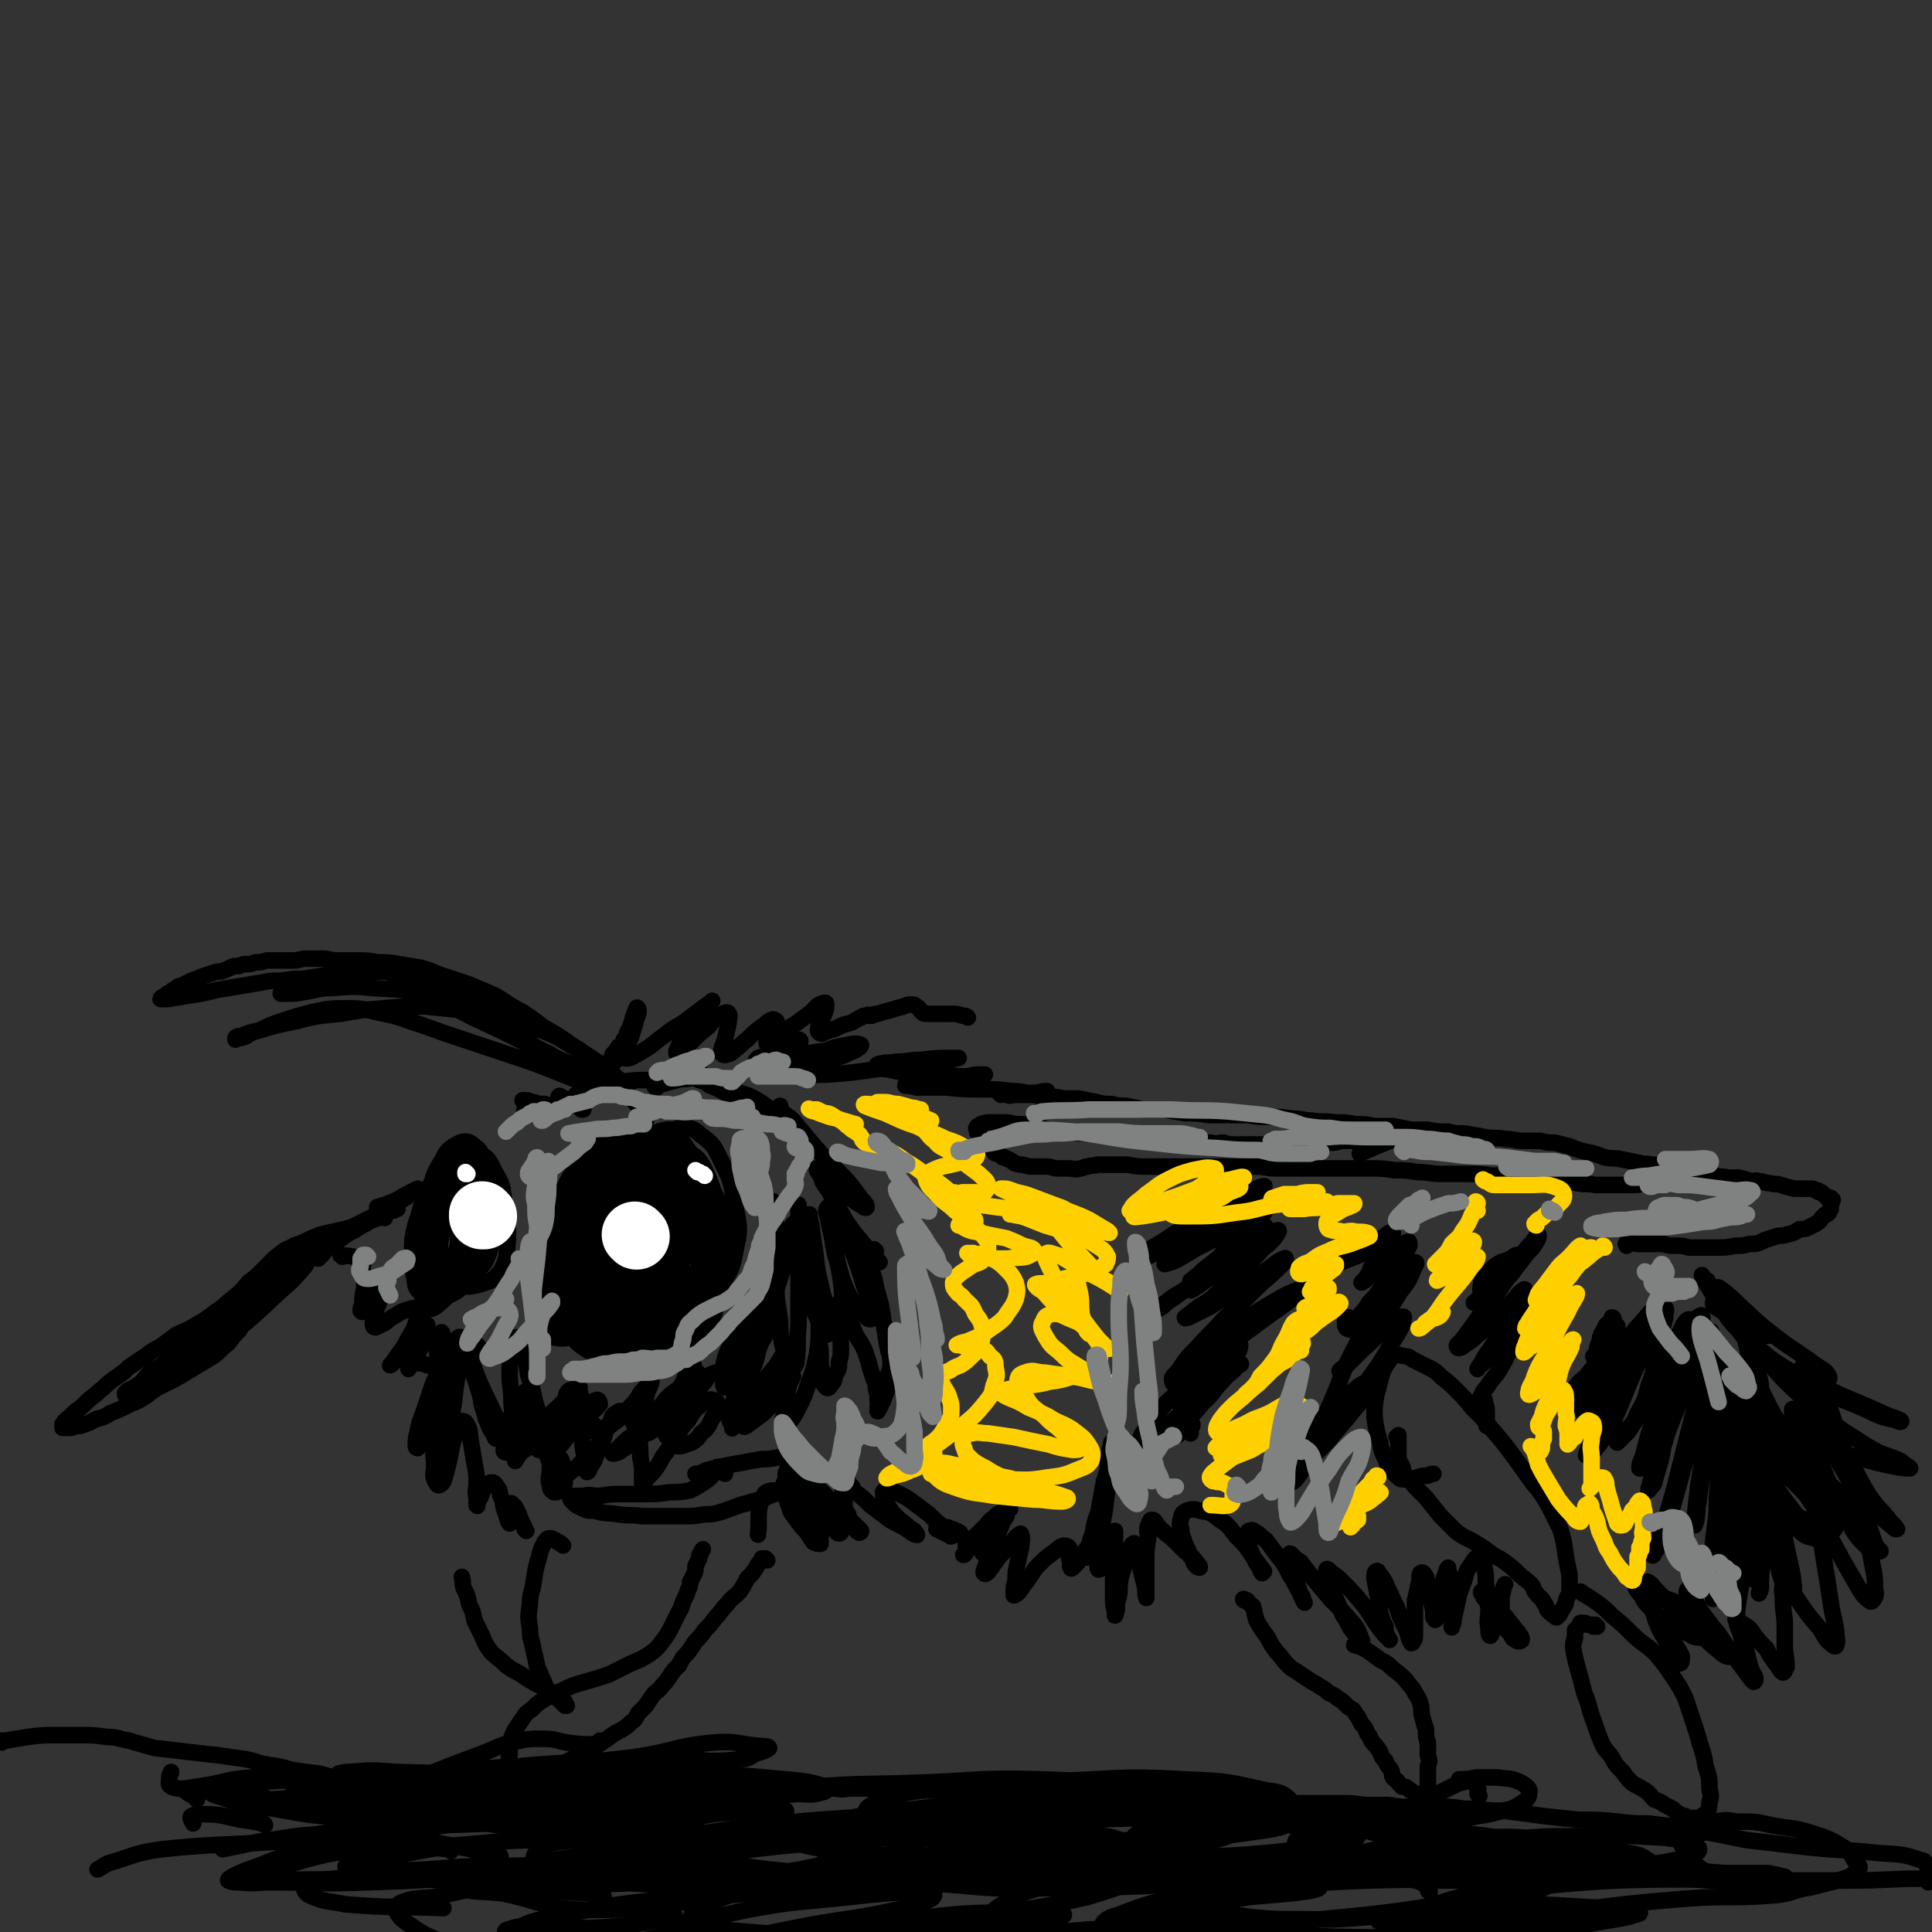 <svg viewBox='0 0 1050 1050' version='1.1' xmlns='http://www.w3.org/2000/svg' xmlns:xlink='http://www.w3.org/1999/xlink'><rect x="0" y="0" width="1050" height="1050" fill="#333333" stroke="none"/><g fill='none' stroke='#000000' stroke-width='9' stroke-linecap='round' stroke-linejoin='round'><path d='M339,623c0,0 -1,0 -1,-1 1,0 2,0 4,-1 1,0 1,0 3,0 1,-1 1,-1 3,-2 1,0 1,0 2,-1 0,0 1,0 1,0 0,1 0,1 0,1 -1,2 -1,2 -2,3 -2,3 -2,3 -4,7 -4,6 -5,6 -8,12 -3,7 -2,7 -5,14 -3,7 -3,7 -5,13 -3,5 -3,5 -5,10 -1,4 -2,4 -2,8 -1,3 -1,3 1,5 3,3 3,4 7,4 5,1 6,1 11,0 6,-2 7,-2 11,-6 4,-5 4,-5 7,-11 3,-6 3,-6 4,-13 0,-6 -1,-6 -2,-12 0,-5 0,-5 -1,-9 0,-3 0,-4 -1,-7 -1,-1 -1,-2 -2,-2 -2,0 -3,0 -5,2 -5,4 -5,4 -9,9 -4,6 -4,6 -8,12 -3,6 -3,6 -6,13 -2,5 -2,5 -4,11 -1,5 -2,5 -2,10 -1,3 -2,4 0,7 1,1 3,1 5,1 7,-1 8,0 13,-5 7,-6 7,-7 11,-16 4,-10 4,-10 6,-21 2,-9 1,-9 2,-18 0,-6 1,-6 0,-12 0,-3 0,-5 -2,-6 -1,-1 -3,0 -5,2 -6,6 -6,6 -12,14 -8,10 -10,10 -17,22 -5,9 -5,10 -8,21 -3,9 -4,9 -5,18 -1,5 -1,5 0,11 0,3 0,3 1,6 0,2 0,3 2,3 2,0 3,-1 4,-4 6,-12 6,-13 11,-26 7,-18 6,-18 13,-36 4,-10 5,-10 9,-20 3,-5 3,-5 4,-10 1,-2 2,-3 1,-4 -2,-2 -3,-2 -5,-1 -6,1 -7,1 -12,4 -8,4 -9,4 -15,11 -6,6 -7,7 -11,15 -4,9 -3,9 -6,19 -3,7 -3,7 -4,15 -1,5 0,5 0,10 0,4 0,4 1,8 1,2 0,2 2,4 1,1 1,3 3,2 2,0 2,-1 4,-4 4,-5 4,-6 7,-12 4,-9 4,-9 8,-18 4,-9 5,-9 8,-19 2,-5 3,-6 2,-12 -1,-3 -2,-4 -5,-4 -5,1 -6,1 -11,5 -6,6 -6,6 -11,14 -6,10 -6,10 -10,21 -4,9 -3,9 -6,18 -1,8 -2,8 -2,16 0,4 0,5 1,9 1,3 2,4 4,5 3,2 4,2 7,1 5,-2 6,-3 9,-8 6,-8 5,-8 9,-17 5,-10 5,-10 9,-20 4,-9 4,-9 8,-18 3,-8 3,-8 6,-16 2,-5 2,-5 3,-9 0,-3 1,-4 0,-5 -1,-2 -3,-3 -5,-2 -5,2 -6,3 -11,8 -7,7 -7,7 -12,16 -5,8 -4,9 -7,17 -1,6 -1,6 -2,13 0,5 -1,6 0,11 1,4 1,5 4,7 2,2 4,2 8,1 6,-2 7,-3 13,-8 7,-7 8,-7 13,-15 7,-9 7,-10 10,-20 3,-9 2,-9 3,-18 0,-6 0,-7 -1,-13 -1,-4 0,-5 -3,-7 -2,-2 -4,-3 -7,-2 -7,2 -8,3 -14,8 -8,9 -9,9 -15,19 -5,10 -5,10 -8,21 -2,8 -2,8 -3,17 0,5 0,6 1,11 1,6 0,7 3,11 3,4 4,5 8,6 6,0 7,0 13,-3 9,-5 10,-5 17,-12 6,-7 6,-8 10,-17 4,-10 4,-10 6,-21 1,-7 1,-8 0,-15 0,-5 0,-5 -2,-9 -2,-3 -2,-5 -5,-6 -4,-1 -6,-1 -10,1 -8,4 -8,5 -15,11 -7,7 -7,7 -13,16 -4,7 -4,7 -7,16 -3,7 -3,7 -5,15 0,7 -1,7 1,13 2,5 2,7 7,9 5,2 6,2 12,1 9,-2 10,-2 17,-8 8,-6 8,-6 13,-14 4,-8 3,-8 5,-17 1,-7 1,-8 0,-15 0,-6 0,-6 -1,-12 -1,-5 0,-6 -3,-9 -3,-4 -5,-4 -10,-4 -6,0 -6,1 -13,3 -7,3 -8,3 -14,8 -7,5 -8,6 -13,13 -4,7 -4,7 -7,15 -2,8 -1,8 -2,16 -1,6 -1,7 0,13 1,6 0,7 4,12 2,4 3,5 8,7 6,1 7,1 13,-1 8,-3 10,-2 15,-9 8,-9 8,-10 10,-22 4,-12 3,-13 3,-26 0,-12 -1,-12 -3,-23 -1,-7 0,-8 -3,-15 -1,-4 -2,-6 -5,-6 -6,-1 -8,0 -14,4 -8,8 -8,9 -14,19 -8,13 -8,14 -14,28 -4,13 -3,14 -6,27 -1,9 -1,9 -1,17 0,5 0,6 2,10 1,2 2,3 4,3 5,1 6,0 11,-1 7,-3 8,-2 15,-6 9,-6 9,-6 16,-15 8,-9 9,-10 13,-22 3,-11 2,-12 2,-24 0,-9 0,-10 -3,-19 -2,-9 -2,-10 -7,-17 -4,-4 -6,-4 -12,-5 -6,0 -7,1 -12,5 -9,6 -9,7 -15,16 -6,11 -5,12 -9,23 -3,11 -3,11 -5,21 -2,9 -2,9 -3,17 0,6 0,6 1,11 2,4 1,5 5,7 3,3 4,4 8,3 8,-2 9,-3 15,-8 11,-8 11,-8 19,-18 8,-10 9,-10 13,-22 3,-9 1,-10 2,-21 0,-8 0,-8 0,-17 -1,-5 -1,-5 -3,-9 -1,-3 -1,-5 -3,-4 -5,1 -6,3 -10,7 -7,7 -7,7 -12,16 -6,8 -6,8 -10,17 -3,7 -3,8 -4,16 -1,6 -1,7 -1,13 0,7 -1,8 2,14 1,3 2,4 6,5 5,1 6,1 11,-1 8,-5 9,-5 14,-13 7,-10 7,-10 10,-22 4,-12 4,-12 4,-24 1,-8 0,-8 -1,-16 -1,-4 0,-6 -3,-9 -1,-1 -3,0 -5,1 -5,5 -5,7 -10,13 -7,9 -8,8 -14,18 -5,8 -4,9 -7,18 -3,6 -3,6 -3,12 -1,6 -1,6 0,11 1,3 1,4 4,5 4,3 5,4 9,3 7,-2 9,-2 13,-7 7,-10 6,-12 9,-25 3,-12 2,-12 3,-25 1,-9 1,-9 0,-19 0,-5 0,-5 -1,-10 0,-1 0,-2 0,-2 -2,5 -1,7 -3,14 -3,12 -3,12 -8,23 -4,9 -5,9 -10,17 -3,6 -4,6 -6,12 -2,5 -2,5 -2,10 -1,2 -1,3 1,4 2,1 3,1 6,1 4,-1 5,-1 8,-3 5,-4 6,-5 9,-11 5,-9 5,-9 7,-19 3,-9 2,-9 3,-18 1,-6 1,-6 1,-12 -1,-5 0,-6 -2,-9 -1,-1 -2,1 -3,2 -3,6 -3,7 -5,13 -2,8 -2,8 -3,16 -1,5 -2,5 -2,11 -1,4 -1,5 0,8 1,3 1,4 3,6 1,2 2,2 4,2 2,-1 3,-2 5,-5 3,-5 4,-5 5,-11 2,-7 2,-7 3,-14 0,-6 0,-6 0,-11 0,-4 0,-6 -2,-8 0,-2 -2,-2 -3,0 -3,4 -2,5 -4,11 -1,6 -1,6 -2,13 -1,6 -1,6 -2,11 -1,6 -2,6 -2,11 0,4 0,4 0,8 0,1 0,2 1,1 1,0 2,0 3,-2 4,-5 4,-5 7,-11 3,-8 3,-8 5,-16 1,-6 1,-6 1,-13 0,-4 0,-4 -1,-9 0,-3 0,-5 -1,-6 -1,-1 -3,0 -4,2 -4,4 -4,5 -6,10 -3,5 -2,6 -4,12 -1,5 -1,5 -2,9 -1,5 -1,5 -2,10 -1,3 -1,4 -1,6 0,1 2,1 3,0 3,-5 3,-6 5,-12 4,-10 4,-10 6,-20 2,-8 2,-8 3,-17 0,-5 1,-5 0,-11 0,-2 1,-4 0,-5 -1,-1 -3,0 -4,1 -3,3 -2,4 -4,8 -3,7 -3,7 -5,15 -2,7 -2,7 -3,13 -1,6 0,6 0,11 0,4 0,4 1,8 0,3 0,3 1,6 1,1 2,2 3,1 2,0 3,-1 4,-3 3,-5 3,-6 4,-12 2,-7 2,-7 2,-14 0,-6 0,-6 -1,-13 0,-4 0,-4 -1,-9 0,-1 0,-3 -1,-3 -1,1 -1,3 -2,5 -1,5 -1,5 -2,9 0,5 0,5 0,10 -1,5 -1,5 -1,10 -1,3 -2,3 -1,6 0,2 1,3 2,3 2,0 3,-1 5,-3 3,-4 3,-5 5,-10 2,-6 2,-6 3,-13 1,-6 0,-6 0,-11 -1,-5 -1,-6 -3,-10 -1,-2 -3,-3 -4,-2 -4,3 -5,5 -8,11 -4,9 -3,9 -6,19 -2,9 -3,9 -4,17 -1,6 0,6 0,12 -1,5 -1,5 0,10 0,3 0,4 1,6 1,1 2,2 3,2 2,0 3,-1 5,-2 3,-3 3,-3 5,-6 2,-3 2,-3 4,-7 1,-5 2,-5 3,-10 1,-4 1,-4 0,-8 0,-4 0,-4 -2,-8 -2,-3 -3,-5 -5,-5 -2,-1 -3,1 -5,3 -2,3 -2,4 -3,8 -2,4 -2,4 -2,9 -1,5 -1,5 -1,10 0,4 0,5 1,8 1,3 2,4 5,4 2,1 3,0 5,-2 5,-4 6,-4 8,-10 4,-8 3,-9 5,-18 1,-8 0,-8 0,-17 0,-6 0,-6 -1,-12 -1,-5 -1,-6 -3,-10 -1,-2 -2,-4 -4,-4 -3,0 -4,2 -6,4 -4,4 -3,5 -6,10 -3,5 -3,5 -6,10 -2,6 -3,6 -4,12 -1,5 -1,6 0,10 1,4 1,5 4,7 4,2 5,1 9,1 4,-1 4,-1 7,-4 3,-3 4,-4 5,-9 2,-5 1,-5 1,-11 0,-5 0,-5 -2,-11 -1,-5 0,-5 -3,-10 -2,-3 -2,-5 -5,-5 -4,0 -5,2 -8,6 -6,6 -6,6 -11,13 -4,7 -5,7 -7,14 -2,5 -2,6 -1,11 1,5 2,5 6,9 3,3 4,3 8,4 4,1 5,1 9,-1 4,-2 5,-2 7,-6 3,-5 2,-6 2,-11 0,-5 -1,-5 -3,-10 -2,-4 -2,-5 -5,-7 -4,-2 -5,-2 -9,-1 -6,2 -6,3 -10,8 -3,4 -4,4 -4,9 -1,6 -1,6 1,11 2,4 2,5 5,8 3,2 3,2 6,4 2,1 3,2 5,2 1,0 1,-1 2,-3 0,-1 1,-1 1,-2 1,-2 0,-2 1,-4 0,-2 0,-3 0,-3 1,0 1,2 0,3 0,4 0,4 0,8 -1,3 -1,3 -1,6 0,2 -1,3 -1,4 0,1 1,1 1,1 2,-3 2,-3 3,-7 2,-6 2,-6 4,-13 2,-8 2,-8 3,-16 1,-6 0,-6 0,-12 1,-4 1,-4 1,-8 0,-3 0,-3 -1,-6 0,-1 0,-1 -1,-2 -1,-1 -1,-1 -1,-1 -1,-1 -1,-1 -2,-1 -1,0 -1,0 -1,0 0,0 0,0 -1,-1 0,0 1,0 0,0 0,0 0,0 0,1 0,0 0,0 0,1 0,0 0,0 0,0 '/><path d='M371,680c0,0 -1,-1 -1,-1 -1,0 0,1 -1,1 -2,2 -2,1 -4,2 -3,2 -3,2 -5,3 -2,2 -3,2 -5,3 -2,1 -1,2 -3,2 -1,1 -1,1 -2,1 -1,0 -1,0 -1,0 -1,0 -1,1 -1,1 -2,0 -2,0 -3,1 -3,0 -3,1 -6,1 -1,1 -2,1 -3,1 -2,0 -3,-1 -2,-2 0,-1 1,-2 3,-3 3,-3 3,-3 6,-5 1,-1 3,-2 3,-1 -5,2 -7,3 -14,8 -10,6 -10,5 -20,13 -6,5 -5,6 -11,12 -4,4 -4,4 -7,8 -1,1 -1,2 -1,3 '/><path d='M249,649c0,0 0,-1 -1,-1 0,0 0,1 0,2 -2,3 -2,3 -3,6 -2,5 -2,5 -4,9 -2,6 -2,6 -4,12 -1,6 -1,6 -1,11 0,5 -2,5 -1,9 1,2 2,4 4,4 2,0 3,-2 5,-4 4,-5 5,-5 7,-11 4,-7 3,-8 5,-16 1,-6 0,-6 0,-12 0,-6 1,-6 0,-12 -1,-4 -1,-7 -4,-7 -2,-1 -4,1 -6,5 -5,8 -4,8 -7,17 -3,8 -3,8 -5,17 -2,6 -1,6 -2,13 -1,6 -2,6 -2,12 0,3 -1,5 1,7 1,2 3,2 6,0 6,-5 6,-5 11,-12 7,-10 7,-10 11,-21 4,-12 3,-12 4,-24 1,-10 1,-11 -1,-20 0,-6 0,-7 -4,-10 -3,-3 -5,-3 -8,-2 -6,3 -7,4 -10,10 -5,8 -4,8 -7,17 -3,7 -3,8 -4,16 -1,8 -1,8 0,16 0,5 0,5 1,9 1,4 1,5 3,8 1,2 1,3 3,3 2,0 3,-1 5,-4 4,-4 4,-5 6,-11 2,-7 2,-7 2,-15 1,-6 1,-7 0,-13 -2,-6 -1,-7 -4,-11 -3,-4 -4,-6 -7,-5 -4,0 -4,3 -6,8 -4,7 -3,8 -6,16 -2,8 -2,8 -2,16 -1,6 -1,6 1,12 1,5 0,6 3,9 3,3 4,4 7,4 6,0 7,-1 13,-4 6,-5 7,-5 11,-12 5,-8 5,-9 6,-19 2,-10 1,-11 -1,-21 -1,-8 -2,-8 -5,-15 -3,-4 -3,-6 -7,-7 -4,-1 -6,0 -10,3 -6,5 -5,7 -8,14 -4,8 -3,8 -5,17 -2,7 -2,7 -2,15 0,5 0,5 2,10 3,5 3,6 8,10 4,3 5,2 10,2 7,0 7,1 14,-1 6,-2 7,-2 11,-7 4,-7 3,-8 4,-17 0,-10 0,-11 -2,-21 -1,-9 -1,-9 -5,-16 -3,-6 -3,-7 -8,-10 -4,-1 -6,-1 -9,2 -5,4 -4,5 -7,12 -3,8 -3,8 -6,16 -1,6 -2,6 -3,12 0,6 0,6 2,12 1,5 1,6 4,10 2,2 3,2 6,2 5,0 6,1 10,-2 5,-3 6,-5 8,-11 2,-8 0,-9 0,-17 1,-9 2,-9 2,-18 0,-7 1,-8 -2,-13 -2,-3 -4,-5 -7,-3 -5,3 -5,5 -8,11 -4,8 -4,8 -7,17 -2,7 -3,7 -4,14 -1,5 -1,5 -1,10 0,4 -1,4 0,8 0,2 1,3 2,4 2,0 3,-1 5,-2 4,-5 4,-5 6,-11 3,-8 2,-9 3,-17 0,-9 0,-9 -1,-17 0,-6 0,-7 -2,-12 -1,-3 -3,-6 -5,-6 -3,1 -3,4 -5,7 -3,7 -2,8 -4,15 -2,8 -2,8 -3,16 -1,6 -1,6 -1,12 0,5 0,6 2,10 1,3 1,4 4,6 2,1 4,0 6,-1 3,-4 4,-5 5,-11 3,-8 2,-9 3,-18 0,-9 1,-10 0,-19 -1,-6 -1,-6 -4,-12 -2,-3 -2,-6 -5,-6 -3,0 -5,3 -6,7 -4,7 -3,8 -5,16 -2,9 -2,9 -3,18 -1,6 -1,6 -1,13 0,4 0,5 1,9 1,3 2,5 4,6 2,1 4,0 6,-2 4,-4 4,-5 6,-11 2,-6 2,-7 3,-14 0,-5 0,-5 -1,-11 0,-4 0,-4 -1,-8 -1,-1 -1,-1 -1,-2 '/><path d='M348,647c0,0 0,-1 -1,-1 -1,3 0,4 -2,7 -2,5 -2,4 -4,9 -2,5 -2,5 -3,10 -1,5 -1,5 -2,11 -1,5 -2,5 -1,10 1,4 2,5 5,7 3,2 4,2 7,0 6,-1 6,-2 10,-6 6,-6 7,-6 11,-15 3,-8 2,-9 3,-18 1,-6 2,-7 0,-12 -2,-9 -2,-11 -8,-17 -5,-5 -7,-6 -14,-5 -9,1 -11,2 -17,8 -9,8 -9,10 -13,21 -4,10 -2,11 -3,21 -1,9 -2,9 0,18 1,6 0,8 4,12 4,4 5,3 11,3 8,1 9,1 16,-2 10,-5 11,-5 18,-14 7,-9 7,-10 9,-21 3,-10 2,-11 1,-20 -1,-9 -1,-9 -4,-17 -2,-6 -2,-7 -6,-13 -2,-2 -3,-4 -6,-3 -6,2 -6,4 -10,10 -7,9 -7,10 -12,21 -4,9 -5,10 -6,20 -2,10 -3,10 -1,21 0,5 1,6 5,10 3,4 4,4 9,6 5,2 6,2 12,1 7,-1 7,-1 13,-5 6,-4 7,-5 10,-12 4,-9 4,-10 4,-20 0,-10 -1,-10 -4,-21 -2,-7 -2,-7 -6,-13 -3,-5 -4,-7 -9,-8 -7,-1 -9,1 -15,4 -9,6 -10,6 -16,14 -6,7 -5,8 -8,17 -2,8 -3,9 -2,18 1,8 2,9 7,16 4,6 5,7 11,9 8,3 10,2 18,0 9,-2 10,-3 17,-8 7,-5 8,-6 12,-13 4,-9 5,-10 5,-19 0,-11 -1,-12 -6,-22 -3,-9 -4,-9 -10,-15 -4,-5 -4,-6 -10,-7 -6,-1 -8,-1 -13,2 -9,5 -10,6 -16,15 -6,8 -7,9 -10,19 -3,11 -3,12 -2,23 0,10 1,11 4,20 3,6 4,7 9,11 5,4 6,5 12,5 6,1 7,0 13,-3 7,-4 8,-4 14,-10 6,-9 7,-9 10,-20 3,-11 3,-12 2,-24 -1,-11 -1,-12 -5,-22 -4,-8 -4,-10 -11,-14 -5,-4 -7,-5 -14,-4 -8,2 -9,4 -15,11 -9,8 -9,8 -15,18 -6,9 -6,10 -9,20 -3,9 -3,9 -2,18 0,9 -1,10 3,19 3,8 3,11 10,16 8,5 10,5 20,3 10,-1 11,-3 20,-9 10,-7 11,-7 18,-17 7,-10 8,-11 10,-23 3,-12 1,-13 -1,-26 -2,-11 -2,-11 -7,-21 -4,-8 -4,-9 -11,-14 -4,-4 -6,-4 -11,-4 -6,1 -7,2 -13,6 -6,6 -6,7 -11,14 -6,9 -7,8 -11,18 -4,7 -3,7 -4,15 -1,8 -2,8 0,16 1,6 1,7 5,11 4,5 5,6 11,8 6,2 7,3 13,1 5,-1 6,-2 11,-5 6,-6 8,-5 11,-12 5,-11 5,-12 4,-24 0,-12 -2,-12 -6,-23 -3,-9 -3,-9 -8,-16 -4,-5 -5,-9 -10,-8 -7,1 -9,4 -14,11 -8,8 -7,9 -12,19 -5,11 -6,11 -8,23 -2,11 -1,12 1,22 2,9 2,9 7,16 4,6 4,6 9,10 5,3 6,3 11,4 5,0 6,0 10,-2 7,-3 8,-3 12,-8 5,-7 6,-8 6,-17 1,-11 0,-12 -2,-23 -3,-11 -3,-12 -7,-22 -3,-6 -2,-7 -7,-12 -5,-4 -7,-5 -13,-4 -6,0 -7,2 -12,7 -7,7 -7,8 -12,16 -4,8 -4,8 -6,17 -2,9 -2,10 -1,19 2,7 2,8 8,13 6,6 7,7 15,9 9,2 10,1 19,-1 8,-2 9,-2 16,-7 7,-5 8,-6 12,-13 3,-9 3,-11 2,-20 -2,-12 -3,-12 -9,-23 -5,-8 -5,-10 -13,-15 -7,-4 -10,-4 -18,-2 -9,3 -10,5 -17,12 -8,8 -8,9 -13,19 -4,9 -4,9 -5,19 -2,11 -2,11 -1,22 2,10 1,11 6,19 4,8 5,9 13,14 7,3 8,3 15,2 9,0 10,1 17,-3 6,-3 6,-4 11,-10 5,-8 6,-9 8,-18 2,-12 2,-13 0,-25 -3,-13 -3,-14 -9,-26 -5,-9 -4,-11 -12,-17 -6,-5 -8,-6 -15,-6 -8,1 -9,3 -15,9 -8,7 -9,7 -15,16 -6,9 -6,9 -9,20 -3,8 -3,8 -3,17 -1,8 -2,9 0,16 3,8 3,10 10,13 7,4 9,4 18,2 10,-1 10,-3 19,-8 8,-5 8,-5 14,-12 5,-5 6,-5 8,-12 3,-8 3,-9 2,-17 -1,-7 -2,-8 -7,-14 -5,-8 -6,-8 -14,-13 -6,-3 -8,-4 -15,-4 -7,1 -9,1 -15,6 -6,6 -6,7 -9,15 -4,7 -3,7 -4,15 -1,8 -1,8 0,16 2,8 2,9 6,14 6,6 7,6 15,8 7,1 8,0 16,-1 8,-2 8,-2 15,-7 7,-4 9,-4 12,-12 3,-9 3,-11 1,-21 -2,-12 -3,-13 -9,-23 -6,-8 -7,-9 -16,-13 -7,-3 -9,-2 -18,1 -8,2 -8,4 -14,10 -7,7 -7,8 -12,16 -4,8 -4,8 -5,17 -2,8 -2,8 -2,17 0,6 0,7 2,13 2,7 2,8 7,12 4,4 6,3 12,4 7,0 8,1 15,-1 7,-3 8,-3 14,-8 6,-5 8,-6 10,-13 2,-9 0,-11 -3,-20 -5,-10 -6,-11 -14,-18 -7,-7 -8,-8 -17,-10 -7,-1 -8,0 -15,3 -5,3 -5,4 -8,9 -4,8 -4,8 -6,17 -2,8 -2,8 -1,17 1,6 1,7 4,12 4,7 4,8 10,12 8,5 9,5 18,5 9,1 10,0 19,-4 8,-3 8,-4 14,-11 7,-8 9,-8 11,-18 3,-12 1,-13 -2,-25 -3,-12 -3,-13 -10,-22 -5,-7 -6,-9 -14,-11 -7,-1 -8,0 -14,4 -9,5 -10,6 -16,15 -6,7 -6,8 -9,17 -2,9 -2,9 -2,19 -1,7 -1,7 1,14 3,7 3,8 8,13 6,4 8,4 15,5 10,1 10,1 19,-1 9,-3 9,-3 16,-9 7,-5 8,-6 11,-14 4,-9 3,-10 2,-20 -1,-10 -1,-12 -7,-19 -9,-11 -10,-13 -23,-19 -9,-4 -11,-3 -20,0 -9,2 -9,4 -15,11 -6,7 -6,8 -9,17 -2,8 -2,9 -2,17 0,8 0,8 3,15 3,8 2,9 9,14 6,5 7,4 15,5 8,1 8,1 16,-1 6,-2 7,-2 11,-6 5,-5 7,-6 7,-12 1,-8 0,-10 -5,-16 -4,-8 -6,-7 -13,-12 -6,-4 -7,-3 -14,-5 -3,0 -3,1 -6,1 '/></g>
<g fill='none' stroke='#FFFFFF' stroke-width='36' stroke-linecap='round' stroke-linejoin='round'><path d='M346,672c0,0 -1,-1 -1,-1 '/><path d='M263,661c0,0 -1,-1 -1,-1 0,0 0,1 0,1 '/></g>
<g fill='none' stroke='#FFFFFF' stroke-width='9' stroke-linecap='round' stroke-linejoin='round'><path d='M383,639c0,0 0,0 -1,-1 0,0 -1,0 -2,-1 0,0 0,0 -1,0 0,0 0,0 -1,-1 '/><path d='M254,638c0,0 -1,0 -1,-1 0,0 0,1 0,1 '/></g>
<g fill='none' stroke='#000000' stroke-width='9' stroke-linecap='round' stroke-linejoin='round'><path d='M394,801c0,0 0,0 -1,-1 -1,0 -1,0 -2,-1 0,0 0,-1 -1,-1 0,-1 0,-1 -1,0 0,0 0,0 0,1 -1,2 -1,2 -2,3 -2,2 -2,2 -5,4 -3,2 -3,2 -7,4 -5,1 -6,1 -11,1 -7,1 -7,1 -14,1 -6,0 -6,0 -12,0 -6,0 -6,0 -12,1 -5,0 -5,-1 -9,0 -2,0 -2,0 -4,0 -1,0 -1,0 -3,0 0,1 0,1 0,1 0,1 0,1 1,2 2,2 2,2 4,3 4,2 4,2 8,2 7,2 7,1 13,2 7,1 7,0 13,1 6,0 6,0 12,0 6,0 6,0 11,0 5,0 5,0 11,-1 4,0 4,0 8,-1 6,-2 6,-2 11,-4 4,-1 4,-1 7,-2 4,-1 4,-1 7,-2 2,-1 2,-1 5,-2 1,0 1,-1 2,-1 1,-1 1,-1 2,-2 0,0 0,0 1,-1 0,-1 0,-1 0,-1 1,0 0,-1 0,-1 1,-1 1,-1 1,-1 0,-1 0,-1 0,-2 0,-1 0,-1 0,-2 0,-1 1,-1 1,-2 0,-1 0,-1 0,-1 0,-1 1,-1 1,-1 0,-1 0,-1 0,-1 0,-1 0,-1 0,-2 0,0 0,0 0,0 -1,-1 0,-2 -1,-2 -2,0 -3,0 -5,0 -5,1 -5,1 -9,1 -6,1 -6,1 -11,2 -6,1 -6,1 -11,2 -4,1 -4,1 -8,2 -2,1 -2,1 -4,2 -1,0 -1,0 -2,0 '/><path d='M476,680c0,0 0,0 -1,-1 -1,0 -1,1 -2,1 -1,0 -1,0 -3,0 -2,-1 -3,-1 -3,-1 0,0 1,1 2,2 3,4 3,4 4,8 3,7 2,7 4,14 2,7 2,7 3,14 1,7 1,7 2,13 1,6 2,6 2,11 0,4 -1,4 -2,9 0,3 1,3 0,6 -1,2 -1,2 -2,5 0,1 -1,1 -1,2 -1,1 0,1 -1,2 0,0 -1,0 -1,1 0,0 0,1 0,1 1,-1 0,-1 0,-2 0,0 0,0 0,-1 0,-1 1,-1 0,-3 0,-2 0,-2 0,-3 -1,-3 -1,-3 -1,-6 -1,-2 -1,-2 -2,-5 -1,-3 -1,-3 -2,-7 -1,-3 -1,-3 -2,-6 -2,-4 -2,-4 -4,-7 -2,-3 -1,-3 -3,-6 -1,-3 -1,-3 -3,-5 -1,-2 -1,-2 -2,-4 -1,-1 -1,-1 -2,-2 0,-1 0,0 0,-1 -1,0 0,-1 0,-1 0,1 0,2 0,3 0,3 0,3 0,5 1,4 0,5 0,9 1,4 1,4 1,8 0,4 0,4 -1,7 0,4 0,4 -2,7 -1,3 0,3 -2,5 -1,2 -2,3 -3,2 -2,-2 -2,-3 -2,-7 -1,-5 -1,-6 -1,-11 0,-5 -1,-5 -1,-10 0,-4 0,-6 0,-7 0,-1 0,1 0,3 0,7 0,7 -1,14 -2,9 -2,9 -5,17 -2,6 -2,6 -5,12 -2,4 -2,4 -5,8 -1,2 -1,2 -3,3 -1,0 -1,-1 -1,-2 0,-3 1,-3 1,-7 1,-3 1,-3 2,-7 0,-4 0,-4 1,-8 1,-2 2,-4 2,-4 0,-1 -2,1 -3,3 -3,4 -2,5 -6,9 -3,4 -3,4 -7,8 -4,3 -4,3 -8,6 -1,1 -3,2 -3,1 0,-1 2,-2 4,-5 4,-5 4,-5 8,-10 3,-6 3,-6 6,-11 3,-6 4,-6 6,-12 1,-2 2,-4 1,-4 -3,2 -4,4 -7,9 -5,6 -5,6 -9,12 -4,4 -4,4 -8,8 -3,4 -2,4 -5,8 -1,1 -2,3 -3,3 -1,-1 0,-3 0,-5 2,-8 2,-8 4,-15 3,-9 3,-10 6,-18 3,-8 4,-8 7,-15 2,-4 3,-6 5,-8 1,0 1,2 1,4 -3,9 -4,9 -8,17 -3,9 -3,9 -6,18 -2,6 -3,5 -5,11 -1,5 -2,5 -3,9 0,3 0,5 0,5 0,1 0,-1 0,-3 3,-10 3,-10 6,-21 6,-19 7,-19 13,-38 5,-13 5,-13 9,-26 2,-6 2,-6 4,-12 0,-1 0,-3 0,-2 -1,2 -1,4 -3,7 -5,9 -5,9 -10,18 -6,9 -7,9 -13,18 -4,8 -4,8 -8,16 -2,5 -2,5 -3,10 0,4 -1,4 0,8 0,1 0,3 1,3 1,0 2,-2 2,-4 5,-12 4,-13 9,-25 8,-18 9,-17 17,-35 4,-8 3,-8 7,-17 1,-4 2,-6 3,-8 0,-1 -2,1 -2,3 -4,11 -3,11 -6,23 -3,12 -2,13 -6,25 -2,9 -3,9 -6,18 -1,5 -1,5 -3,10 -1,2 -1,2 -2,5 0,1 0,2 0,2 0,0 -1,-2 -1,-3 1,-9 1,-9 2,-18 3,-19 5,-18 7,-37 3,-15 1,-16 3,-31 1,-5 1,-8 2,-9 0,-1 1,2 1,5 1,10 1,10 1,20 0,11 -1,11 0,22 0,9 1,9 2,18 0,6 0,6 1,12 1,4 1,4 3,9 1,2 1,4 3,4 1,0 2,-2 2,-4 1,-9 0,-10 1,-19 0,-17 0,-17 0,-34 0,-11 0,-11 0,-22 0,-4 0,-7 0,-9 0,-1 0,2 0,3 1,6 1,6 1,12 1,8 1,8 2,15 1,8 1,8 2,15 1,6 1,6 3,11 1,4 2,4 3,8 1,3 1,4 2,6 1,0 2,1 3,0 0,-3 0,-4 -1,-8 -1,-9 -2,-9 -3,-18 -2,-9 -2,-10 -3,-19 -1,-6 -1,-6 -2,-13 -1,-4 -1,-7 -1,-7 0,0 0,3 1,6 1,8 0,8 2,17 1,7 1,7 3,15 1,5 1,5 3,11 1,4 1,4 3,8 2,2 2,3 5,4 1,1 3,1 3,0 1,-7 -1,-8 -2,-15 -1,-11 -1,-11 -3,-21 -2,-9 -2,-9 -4,-18 -1,-5 -1,-5 -2,-9 0,-1 1,-2 1,-2 1,4 0,5 1,10 2,8 1,8 3,16 2,7 2,7 4,14 2,5 2,5 4,9 3,4 3,5 6,8 2,2 3,4 5,4 1,0 2,-2 2,-3 -2,-8 -3,-8 -6,-17 -3,-10 -3,-10 -7,-20 -3,-9 -3,-9 -6,-17 -2,-4 -2,-4 -4,-9 0,-1 0,-3 0,-3 0,1 0,3 1,5 1,5 1,5 3,9 3,5 3,5 7,10 2,3 2,3 5,6 3,4 3,4 6,6 2,2 2,2 4,2 0,0 0,0 0,0 -3,-4 -4,-4 -7,-8 -6,-7 -6,-7 -11,-14 -4,-7 -4,-7 -8,-14 -2,-4 -3,-4 -5,-8 -1,-3 -1,-3 -3,-6 0,0 0,-1 0,-1 3,2 3,3 5,5 3,2 3,2 6,5 3,3 3,3 7,6 3,2 2,2 6,4 1,1 3,2 3,1 0,-2 -2,-3 -4,-6 -6,-8 -6,-8 -13,-15 -7,-7 -7,-7 -13,-14 -5,-6 -5,-6 -10,-12 -3,-3 -3,-2 -6,-5 -1,-1 -1,-3 -1,-3 -1,0 0,2 1,3 2,3 2,3 4,6 2,3 2,3 4,6 3,2 3,2 5,4 1,1 2,3 2,3 1,0 0,-2 -2,-3 -4,-4 -4,-4 -8,-8 -5,-4 -5,-4 -10,-8 -5,-4 -5,-4 -10,-7 -4,-2 -4,-2 -8,-3 -3,-1 -4,-1 -5,-1 -1,1 0,2 2,4 2,2 2,2 5,4 4,2 4,3 8,4 3,2 3,2 7,3 1,0 2,0 1,0 -1,-2 -2,-2 -5,-4 -5,-2 -5,-2 -9,-5 -5,-2 -5,-2 -10,-4 -5,-3 -5,-3 -10,-5 -3,-2 -3,-2 -6,-3 -2,-1 -2,-1 -3,-2 0,-1 0,-1 0,-1 0,-1 1,0 1,0 1,0 1,-1 1,-1 1,0 1,0 2,0 0,0 1,1 0,1 0,1 0,1 -1,1 -3,1 -3,1 -5,1 -4,1 -4,0 -7,1 -4,1 -4,1 -7,2 -2,0 -2,0 -4,1 -1,0 -1,1 -1,1 0,0 0,0 1,0 1,-1 1,-1 2,-2 2,-1 2,-1 3,-1 1,-1 2,-1 2,-1 -1,-1 -2,-1 -5,-1 -4,0 -4,1 -8,1 -6,0 -6,0 -13,1 -4,0 -4,0 -9,0 -3,1 -3,1 -7,1 -1,0 -3,0 -3,0 0,0 1,1 2,1 1,0 1,0 3,1 1,0 1,0 2,0 1,1 1,1 1,1 1,0 0,0 0,0 -1,0 -1,0 -2,0 -2,0 -3,0 -5,1 -2,0 -2,1 -3,1 -2,1 -2,0 -4,1 0,1 0,1 0,2 -1,1 0,1 0,2 1,2 1,2 2,3 1,0 1,1 2,1 0,0 -1,0 -1,0 0,0 0,0 -1,-1 -1,-1 -1,-1 -2,-2 -1,0 -1,-1 -2,-1 -2,-1 -2,-1 -4,-2 -1,0 -1,0 -2,-1 -1,0 -1,-1 -1,0 -1,0 0,0 1,1 0,1 0,1 1,2 1,0 2,0 2,0 1,1 1,1 1,2 -1,0 -1,0 -2,0 -2,0 -2,0 -5,0 -3,0 -3,0 -6,-1 -3,0 -3,0 -6,-1 -2,0 -2,-1 -4,-1 -1,0 -1,0 -2,0 0,0 1,0 2,0 0,0 0,1 1,1 0,0 0,0 0,0 1,0 1,1 1,1 0,0 -1,-1 -2,0 -1,1 -1,2 -1,5 '/><path d='M186,683c0,0 -1,-1 -1,-1 5,1 7,0 11,3 2,2 1,3 1,7 1,4 1,4 1,8 -1,4 -1,4 -1,8 0,2 -1,2 -1,4 0,1 1,1 1,1 2,0 2,-1 3,-2 1,-2 1,-2 2,-4 1,-3 1,-3 2,-6 2,-3 1,-3 3,-5 0,0 1,0 1,0 0,3 0,3 -1,6 0,3 0,3 -1,6 -1,3 -2,3 -2,7 -1,3 -2,4 -1,6 1,1 2,0 4,-1 3,-1 3,-2 6,-4 4,-2 4,-3 8,-4 3,-1 5,-2 6,0 1,2 0,4 -1,7 -2,6 -3,6 -6,12 -2,4 -2,4 -5,8 -1,2 -3,3 -3,3 0,0 2,-2 3,-4 3,-4 3,-4 6,-8 3,-4 2,-4 6,-8 2,-2 3,-3 5,-2 1,0 -1,2 -1,4 -1,4 -1,4 -2,8 -2,4 -3,3 -5,7 -1,2 -1,2 -2,5 0,0 0,0 0,0 1,-1 0,-2 1,-3 1,0 1,-1 2,-1 2,0 2,0 3,1 2,0 2,0 4,1 '/><path d='M259,731c0,0 -1,-1 -1,-1 0,0 1,1 1,2 1,0 1,-1 1,0 0,0 0,0 0,0 0,1 0,1 -1,1 -1,1 -1,1 -2,1 -1,1 -1,2 -2,3 -1,1 -1,1 -3,3 -1,0 -1,0 -2,0 0,-1 1,-1 2,-3 1,-2 1,-2 3,-4 0,-1 1,-2 1,-2 1,0 1,2 0,4 -1,3 -1,3 -4,7 -2,4 -2,4 -5,7 -3,4 -3,4 -6,7 -2,1 -3,2 -4,2 -1,0 -1,-1 -1,-2 1,-3 1,-3 3,-6 1,-3 1,-3 3,-7 0,-1 1,-3 0,-3 -1,0 -2,2 -3,5 -3,5 -3,5 -5,11 -2,6 -2,6 -4,12 -2,5 -2,5 -3,10 -1,4 -1,4 -1,8 0,1 1,1 1,1 2,-3 2,-4 3,-7 2,-5 2,-5 4,-10 1,-5 1,-5 2,-10 2,-4 3,-7 3,-8 1,0 0,2 0,5 -1,6 -1,6 -2,13 -1,8 -1,8 -1,15 -1,6 0,6 0,12 0,3 -1,4 0,7 1,2 2,4 3,3 2,-1 2,-2 3,-5 1,-4 1,-4 2,-8 1,-5 1,-5 2,-10 2,-5 1,-6 4,-10 0,-2 2,-2 3,-1 3,4 2,6 3,11 1,6 1,6 2,12 1,5 1,5 1,10 0,4 -1,4 0,8 0,2 0,3 0,4 1,1 0,0 0,-1 1,-2 1,-2 2,-3 1,-3 1,-3 2,-5 2,-2 2,-3 3,-3 2,-1 3,0 4,2 2,2 1,2 2,5 2,4 1,4 2,7 1,3 1,3 2,6 0,1 1,2 1,2 0,-1 0,-2 0,-3 1,-3 1,-3 1,-5 0,-1 0,-2 0,-3 0,0 1,1 2,2 1,2 1,2 2,4 1,3 1,3 3,7 0,1 0,1 1,2 '/><path d='M435,566c0,0 0,-1 -1,-1 -1,1 -1,2 -3,3 -3,2 -4,2 -7,3 -3,1 -4,1 -7,2 -2,1 -2,1 -5,2 -1,1 -2,2 -1,2 2,0 4,0 7,0 8,-1 8,-2 15,-3 8,-2 8,-2 16,-3 5,-2 5,-2 11,-3 4,-1 7,-1 8,0 0,1 -3,3 -6,4 -6,3 -6,2 -12,4 -6,2 -6,2 -11,4 -3,1 -4,1 -7,3 0,0 0,1 1,1 8,1 8,0 17,0 13,-1 13,-1 27,-3 13,-1 13,-1 27,-3 6,-1 6,-1 13,-2 2,-1 4,-1 4,-1 0,0 -2,0 -3,0 -9,0 -9,0 -17,1 -7,0 -7,1 -14,1 -4,1 -4,0 -8,1 -2,0 -3,1 -3,2 0,0 2,1 5,1 7,1 7,2 14,2 8,1 8,1 16,1 7,0 7,1 13,1 4,0 4,-1 8,-1 2,0 4,0 3,0 -2,0 -4,0 -9,1 -6,1 -6,1 -13,2 -7,1 -7,0 -14,1 -4,1 -7,1 -7,2 0,0 3,0 6,1 8,0 8,0 16,0 10,1 10,1 20,1 8,0 8,0 16,1 6,0 6,1 11,1 4,0 4,-1 8,-1 '/><path d='M544,595c0,0 -1,-1 -1,-1 0,0 1,0 2,0 1,1 1,1 2,1 2,1 2,0 5,0 4,0 4,0 8,0 4,0 4,1 8,1 5,0 5,0 10,1 4,0 4,0 8,0 5,1 5,1 10,2 4,1 4,1 8,1 4,1 4,1 8,1 5,1 5,1 9,2 5,0 5,0 11,0 6,1 6,1 12,2 6,0 6,0 13,1 5,0 5,0 11,0 5,0 5,0 10,0 6,1 6,1 11,1 7,0 7,0 14,1 5,0 5,1 10,1 6,1 6,0 12,1 6,0 6,0 12,1 5,0 5,0 10,1 5,0 5,0 10,0 5,1 5,1 10,2 4,0 4,0 9,0 5,1 5,1 11,1 4,1 4,1 9,1 6,1 6,1 11,2 6,1 6,0 11,1 5,0 5,1 10,1 4,0 4,0 9,0 4,1 4,1 8,1 4,1 4,1 8,2 5,2 5,2 9,3 5,1 5,1 10,3 5,1 5,0 9,1 5,1 5,1 10,2 3,1 3,0 7,1 3,0 3,0 6,1 3,0 3,1 6,1 3,1 3,1 6,1 3,0 3,0 5,0 3,1 3,1 5,1 3,1 3,1 7,2 3,1 3,0 6,1 3,0 3,0 6,0 4,1 4,1 7,2 2,0 2,-1 4,0 3,0 3,1 6,1 3,1 3,0 6,1 3,1 3,1 7,2 3,0 3,0 7,0 1,0 1,0 3,0 1,0 1,1 2,1 0,0 1,0 1,0 0,0 0,1 1,1 0,0 1,0 1,0 1,1 1,1 2,2 1,0 1,0 1,1 1,0 1,1 1,1 0,0 1,-1 1,-1 0,1 -1,1 0,2 0,0 0,-1 1,-1 0,1 -1,1 -1,2 0,0 0,0 0,0 0,1 0,1 0,1 0,0 0,0 0,1 0,1 0,1 0,1 -1,1 -1,1 -1,2 -1,1 -1,1 -2,1 -1,1 -1,1 -2,2 -1,2 -2,2 -3,3 -2,1 -2,1 -4,2 -2,1 -2,1 -5,1 -3,2 -3,2 -7,3 -3,1 -3,0 -6,1 -3,1 -3,1 -6,2 -4,2 -4,2 -8,2 -4,1 -4,1 -8,1 -5,1 -5,1 -10,1 -4,0 -4,0 -8,0 -3,0 -3,0 -7,0 -4,-1 -3,-1 -7,-1 -4,0 -4,0 -7,-1 -4,0 -4,0 -8,0 -3,0 -3,0 -6,0 -2,0 -2,-1 -5,-1 -1,0 -1,0 -1,1 -1,0 0,0 0,1 '/><path d='M933,641c0,0 -1,-1 -1,-1 -1,-1 -1,0 -2,-1 0,0 0,0 -1,0 0,0 0,0 -1,0 0,0 0,0 -1,0 -2,1 -2,1 -5,1 -4,0 -4,0 -8,0 -5,1 -5,1 -11,2 -4,0 -4,0 -8,1 -5,1 -5,1 -9,1 -5,0 -5,0 -9,0 -5,0 -5,0 -10,0 -5,-1 -5,0 -10,-1 -5,-1 -5,-2 -10,-3 -6,0 -6,0 -11,-1 -6,0 -6,0 -13,0 -6,-1 -6,0 -12,0 -7,-1 -7,-1 -14,-1 -7,0 -7,0 -14,0 -6,0 -6,-1 -13,-1 -6,-1 -6,-1 -12,-1 -7,-1 -7,-1 -14,-1 -7,0 -7,0 -13,0 -7,0 -7,0 -14,0 -5,0 -5,0 -11,0 -6,0 -6,0 -13,0 -5,0 -5,-1 -10,-1 -7,0 -7,0 -14,0 -5,0 -5,0 -10,0 -7,0 -7,0 -13,0 -6,0 -6,0 -11,0 -6,0 -6,0 -11,0 -6,0 -6,0 -11,-1 -5,0 -5,0 -10,0 -3,0 -3,0 -7,0 -2,1 -2,0 -5,1 -2,0 -2,1 -4,1 -3,1 -3,0 -6,0 -3,0 -3,0 -6,0 -3,0 -3,-1 -7,-1 -3,0 -3,0 -6,0 -3,0 -3,0 -6,-1 -2,0 -2,0 -5,-1 -1,-1 -1,-1 -3,-2 -1,0 -1,-1 -3,-1 -1,-1 -1,-1 -3,-2 -1,0 -1,0 -2,-1 '/><path d='M937,709c-1,0 -1,-1 -1,-1 -1,0 -1,0 -2,0 -1,0 -1,0 -2,0 -1,0 -1,0 -1,0 0,1 0,1 1,2 3,2 3,2 6,4 4,2 4,2 8,4 4,2 4,2 8,5 4,1 4,2 7,3 0,0 1,0 0,-1 -3,-3 -3,-3 -7,-6 -6,-4 -7,-4 -12,-8 -5,-4 -5,-4 -9,-8 -3,-3 -3,-3 -5,-7 -2,-1 -3,-3 -3,-3 0,0 1,2 2,4 5,8 5,9 10,16 10,12 9,13 20,23 9,7 10,7 20,12 6,3 7,4 12,4 3,0 6,-2 5,-4 -2,-4 -5,-4 -11,-9 -10,-7 -11,-7 -21,-15 -9,-7 -8,-7 -17,-15 -4,-4 -4,-4 -9,-8 -1,-1 -3,-2 -3,-1 -1,1 0,3 1,6 4,9 4,10 11,17 15,14 16,15 34,26 16,11 17,9 35,17 8,4 8,4 17,6 1,1 3,1 2,0 -4,-2 -6,-2 -12,-5 -18,-8 -18,-7 -35,-16 -14,-6 -14,-6 -27,-15 -6,-4 -5,-5 -10,-10 0,-1 -1,-2 0,-2 1,1 2,2 4,4 3,4 1,5 4,8 14,16 14,16 30,30 13,11 14,11 28,20 8,5 9,4 18,8 2,2 6,4 5,4 -5,0 -9,-1 -18,-3 -21,-6 -21,-5 -42,-12 -15,-5 -15,-5 -28,-12 -5,-3 -7,-4 -9,-7 0,-2 2,-3 4,-2 3,0 4,1 7,4 7,7 7,7 14,14 10,10 9,10 19,20 8,7 8,7 17,14 5,4 5,4 10,8 2,2 4,3 4,3 -1,0 -4,-2 -7,-5 -7,-6 -7,-6 -13,-12 -7,-6 -7,-6 -13,-12 -3,-3 -3,-3 -6,-6 -2,-1 -3,-3 -3,-2 0,1 1,2 3,5 6,7 5,7 11,14 7,8 7,8 14,16 6,7 6,7 13,13 3,3 3,4 6,7 0,0 1,0 1,0 -4,-4 -4,-5 -9,-9 -6,-6 -6,-6 -12,-13 -4,-5 -4,-5 -9,-10 -2,-2 -2,-3 -4,-5 -1,-1 -2,-1 -2,-1 -1,1 0,1 1,3 1,4 1,4 3,7 1,3 2,3 3,6 1,3 2,6 2,6 0,1 -1,-2 -2,-4 -3,-7 -3,-7 -6,-14 -3,-8 -4,-8 -6,-16 -2,-6 -2,-6 -2,-13 -1,-4 -1,-7 1,-8 2,-1 5,2 8,6 7,8 7,8 12,18 6,10 6,10 11,21 3,8 3,8 6,16 1,4 2,5 3,9 0,1 -2,2 -3,1 -7,-7 -8,-7 -13,-17 -12,-23 -12,-24 -20,-48 -4,-14 -4,-14 -5,-28 -1,-4 0,-6 1,-8 1,-1 2,1 3,3 2,4 1,4 3,9 4,9 4,9 9,19 5,11 5,11 11,22 5,9 5,10 10,18 5,7 5,6 10,12 2,3 3,3 5,6 0,0 -1,0 -1,0 -7,-6 -8,-6 -13,-13 -11,-13 -11,-14 -18,-29 -5,-10 -5,-10 -7,-21 -1,-2 -1,-5 0,-6 1,0 2,3 3,5 4,12 4,12 7,24 5,17 6,17 10,34 3,11 3,11 5,22 1,7 2,7 2,15 0,3 1,4 0,6 -1,2 -2,3 -3,2 -4,-3 -4,-4 -7,-9 -7,-12 -7,-12 -14,-25 -5,-11 -5,-11 -9,-23 -1,-5 -1,-6 -2,-10 0,0 1,0 1,1 1,7 1,7 2,15 2,13 2,13 4,27 2,12 2,12 4,25 1,8 2,8 3,16 0,4 1,4 0,7 0,1 -1,1 -2,0 -4,-3 -4,-4 -7,-9 -8,-9 -8,-10 -15,-20 -2,-2 -1,-3 -4,-5 0,0 -1,0 -1,1 -1,4 0,5 0,9 0,7 1,7 1,13 0,6 0,6 0,11 0,6 1,6 1,12 -1,1 -1,3 -2,3 -2,-1 -2,-3 -4,-5 -3,-4 -3,-4 -5,-8 -4,-4 -4,-4 -7,-8 -2,-3 -2,-3 -5,-5 -2,-1 -3,-2 -4,-1 0,2 1,3 2,6 1,5 1,4 3,9 1,4 1,4 2,8 1,4 2,4 3,7 0,1 0,2 -1,2 -3,-3 -3,-4 -7,-9 -6,-8 -6,-8 -12,-17 -5,-6 -5,-6 -10,-13 -2,-4 -2,-4 -5,-7 -1,-2 -2,-4 -2,-4 -1,2 0,4 2,7 1,5 1,5 3,9 3,5 3,4 6,8 3,4 3,4 7,8 2,2 4,4 5,4 0,1 -3,0 -5,-2 -6,-5 -6,-5 -13,-12 -7,-6 -6,-6 -13,-13 -4,-4 -4,-4 -9,-9 -2,-2 -2,-3 -4,-4 -1,-1 -2,0 -2,1 0,3 1,4 2,7 2,6 2,7 4,13 2,5 2,5 5,10 2,4 2,4 4,8 2,3 2,5 4,5 1,0 1,-2 1,-4 -4,-8 -5,-7 -9,-15 -4,-6 -4,-6 -8,-13 -3,-4 -3,-4 -5,-7 -2,-2 -1,-3 -3,-5 0,0 -1,-1 -1,0 1,3 1,4 4,7 2,4 2,4 6,8 4,4 4,4 9,7 4,3 4,3 9,5 4,2 4,3 8,3 1,0 2,-1 2,-3 0,-2 -1,-3 -2,-5 -3,-4 -3,-4 -6,-7 -3,-2 -3,-2 -7,-4 -2,-1 -2,-1 -5,-2 -1,0 -1,0 -2,0 '/><path d='M806,866c0,0 -1,-1 -1,-1 0,1 0,1 1,2 0,1 0,1 1,2 1,1 1,2 2,3 3,2 3,2 6,4 3,2 3,2 5,5 3,3 2,3 5,6 1,2 2,2 2,4 0,1 -1,1 -2,1 -2,-1 -3,-1 -4,-4 -3,-3 -3,-3 -4,-7 -1,-5 -1,-5 -1,-9 0,-4 0,-4 1,-8 0,-1 1,-3 1,-3 0,0 -1,1 -1,3 -1,4 -1,4 -1,8 -1,4 -1,4 -3,8 -1,3 -1,3 -2,6 0,2 -1,3 -1,3 -1,0 -1,-2 -1,-4 -1,-5 0,-5 0,-11 -1,-5 -1,-5 -1,-11 -1,-5 0,-5 -1,-10 -1,-4 -1,-6 -3,-7 -2,0 -3,2 -5,5 -3,4 -2,5 -4,10 -2,5 -2,5 -3,10 -1,4 -1,5 -2,9 0,2 0,2 -1,4 0,0 0,1 0,0 0,-2 0,-2 0,-5 0,-4 0,-4 0,-7 0,-5 0,-5 -1,-9 0,-4 0,-4 0,-7 -1,-2 -1,-4 -1,-4 -1,1 -1,3 -2,5 -1,3 -1,4 -1,7 -1,4 0,4 -1,7 -1,3 -1,3 -2,6 0,2 0,3 -1,3 0,1 0,0 -1,-1 0,-4 0,-4 -1,-8 -1,-4 -1,-4 -2,-8 -1,-3 0,-4 -1,-6 -1,-2 -2,-3 -3,-2 -1,1 0,3 -1,6 -1,5 -1,5 -2,9 0,6 0,6 0,11 0,4 0,4 0,8 0,1 0,2 -1,3 0,1 -1,1 -1,1 -2,-3 -1,-4 -3,-8 -3,-6 -3,-6 -5,-12 -3,-5 -2,-5 -5,-10 -1,-3 -1,-3 -3,-6 -2,-2 -2,-4 -3,-3 -1,0 -1,2 -1,4 1,5 1,5 2,10 1,4 0,4 1,8 1,4 1,4 3,8 0,3 0,3 1,5 0,1 2,3 1,2 -2,-2 -3,-3 -6,-7 -5,-7 -4,-7 -9,-13 -5,-6 -5,-6 -10,-11 -3,-3 -3,-3 -6,-5 -1,-1 -3,-3 -3,-2 -1,2 0,3 1,7 2,5 2,5 4,9 2,4 2,5 4,9 2,3 2,3 4,7 2,2 2,3 4,5 1,1 3,2 2,1 -1,-2 -1,-4 -4,-8 -6,-7 -6,-7 -13,-14 -5,-6 -5,-6 -10,-12 -3,-4 -3,-4 -6,-8 -3,-2 -3,-2 -5,-4 -1,-1 -1,-1 -1,0 0,1 0,1 0,3 1,3 1,3 2,6 1,4 1,4 2,7 1,3 1,3 2,6 1,2 2,4 2,4 0,0 -1,-1 -1,-3 -4,-6 -3,-6 -7,-12 -3,-6 -3,-6 -7,-11 -3,-4 -3,-4 -6,-8 -3,-2 -3,-3 -5,-4 -2,-1 -2,-2 -4,-1 -1,0 -1,1 -1,3 0,3 1,3 1,6 1,2 1,2 2,5 2,3 1,3 3,5 1,2 1,3 2,4 0,0 1,-1 1,-1 -3,-4 -3,-4 -6,-8 -4,-6 -4,-6 -9,-11 -4,-5 -4,-6 -9,-9 -5,-4 -5,-4 -11,-5 -3,-1 -4,-1 -7,0 -2,1 -3,2 -3,4 -1,3 -1,3 0,6 0,4 1,4 2,8 2,4 2,4 3,7 2,2 1,3 3,5 1,1 2,1 2,1 0,-1 0,-1 -1,-2 -3,-4 -3,-4 -7,-7 -3,-3 -3,-3 -7,-7 -4,-3 -4,-3 -7,-6 -2,-2 -2,-4 -4,-4 -1,0 -1,1 -2,3 -1,3 0,3 0,7 -1,6 -1,6 -1,11 0,5 0,5 0,9 0,4 0,4 0,7 0,2 0,2 0,5 0,0 0,1 0,0 -1,-3 0,-3 -1,-7 -1,-4 -1,-4 -2,-8 0,-4 0,-4 -1,-8 -1,-3 -1,-5 -2,-6 -1,-1 -2,1 -3,2 -2,3 -1,3 -2,6 -1,6 -2,6 -3,11 -1,5 0,5 -1,10 -1,3 -1,3 -1,7 -1,1 0,2 -1,3 0,0 0,-1 0,-2 -1,-4 -1,-4 -1,-9 0,-6 0,-6 0,-12 0,-6 0,-6 0,-12 0,-4 1,-4 1,-8 0,-1 0,-3 0,-3 -1,0 -1,2 -1,3 -1,3 -1,3 -2,5 -1,3 -1,3 -2,6 -1,2 0,3 -2,5 0,1 -1,2 -2,2 -1,-1 0,-2 0,-3 0,-7 0,-7 1,-14 1,-10 2,-10 3,-20 1,-9 0,-9 1,-18 0,-5 1,-5 1,-10 1,-2 1,-5 1,-4 1,2 1,5 0,10 0,6 -1,6 -2,11 0,5 0,5 -1,10 -1,4 -1,4 -1,8 -1,2 -1,2 -1,4 0,0 -1,0 -1,0 0,-4 0,-4 1,-8 1,-5 1,-5 2,-10 1,-5 1,-5 2,-10 0,-3 0,-6 0,-6 0,0 0,3 -1,6 -2,6 -2,6 -3,12 -1,5 -1,5 -2,11 -2,5 -2,5 -3,11 -1,4 -1,4 -2,8 0,3 -1,3 -1,5 0,0 0,1 0,0 1,-2 1,-2 2,-5 2,-4 2,-4 3,-8 1,-3 1,-3 2,-7 1,-2 2,-2 2,-4 0,0 0,1 0,1 -1,2 -1,2 -2,5 -2,3 -2,3 -4,6 -2,3 -1,4 -3,7 -2,3 -2,3 -4,6 -1,2 -1,2 -3,4 -1,0 -1,1 -1,1 -1,1 -1,0 -1,0 -1,-1 0,-1 0,-2 -1,-3 -1,-3 -1,-5 0,-2 1,-3 0,-4 -1,-1 -2,-1 -3,-1 -3,1 -3,2 -6,4 -4,3 -4,3 -7,6 -4,4 -3,4 -6,8 -3,4 -3,4 -5,7 -1,1 -2,2 -3,2 0,0 0,-1 0,-1 0,-4 0,-4 1,-7 0,-5 0,-5 1,-9 1,-5 1,-5 2,-9 0,-3 1,-4 0,-7 0,0 0,-1 -1,0 -2,1 -2,2 -4,4 -2,2 -2,3 -4,5 -3,3 -3,3 -5,6 -2,2 -1,2 -3,4 -1,2 -3,3 -3,2 -1,0 0,-2 1,-5 1,-5 1,-5 3,-9 2,-5 2,-5 4,-9 2,-4 1,-4 4,-8 0,-2 1,-3 2,-4 0,0 -1,0 -1,1 -2,2 -2,2 -3,5 -2,3 -2,3 -4,7 -2,3 -2,3 -4,6 -1,2 -1,2 -2,3 0,1 -1,2 -1,2 0,-1 1,-2 2,-3 2,-3 2,-3 4,-6 2,-3 2,-3 4,-6 1,-3 2,-3 1,-5 0,-1 0,-2 -1,-2 -2,1 -2,1 -4,3 -3,2 -2,2 -5,5 -2,2 -2,2 -5,5 -1,3 -1,3 -3,5 -1,2 -1,2 -2,4 -1,0 0,0 -1,1 0,0 -1,0 0,0 0,0 0,0 1,-1 0,-1 0,-1 0,-2 0,-2 0,-2 0,-4 0,-1 -1,-2 -2,-3 -1,-2 -1,-2 -3,-3 -2,-1 -3,-1 -5,-2 -2,0 -2,0 -4,0 -1,0 -2,0 -2,1 0,0 1,0 2,1 1,0 1,0 2,1 1,0 1,0 2,1 1,0 1,1 2,1 0,0 0,-1 0,-1 -2,-2 -2,-2 -4,-4 -4,-3 -4,-3 -8,-7 -4,-3 -4,-3 -8,-6 -4,-3 -4,-3 -8,-5 -3,-1 -3,-2 -6,-2 -2,0 -3,0 -3,1 0,3 1,4 3,8 2,3 2,3 5,6 2,2 3,2 6,5 1,1 2,1 3,2 1,1 2,3 1,2 -2,0 -3,-2 -7,-4 -5,-3 -5,-2 -10,-6 -4,-3 -4,-3 -8,-6 -4,-4 -4,-4 -8,-7 -2,-2 -1,-3 -3,-4 -1,-1 -2,-2 -3,-1 -1,1 -1,2 -1,4 0,3 0,3 1,6 0,4 0,4 2,7 1,4 1,4 3,7 1,1 1,2 3,3 0,0 1,0 1,-1 -3,-3 -3,-3 -6,-6 -5,-4 -5,-4 -9,-9 -4,-4 -4,-4 -8,-8 -4,-3 -3,-3 -7,-6 -2,-2 -3,-3 -4,-2 -1,0 0,2 1,4 1,4 1,4 4,8 2,3 2,3 5,7 3,3 3,3 6,7 2,2 2,2 4,5 1,1 2,2 3,1 0,0 0,-1 0,-2 -2,-4 -2,-4 -4,-6 -3,-4 -3,-4 -7,-7 -3,-3 -4,-3 -8,-5 -3,-2 -3,-2 -6,-3 -2,0 -4,1 -4,2 -1,3 0,4 1,7 1,4 2,4 4,7 2,3 2,3 5,6 2,3 2,3 4,6 2,1 2,1 4,1 0,0 0,0 0,-1 0,-4 0,-4 -2,-7 -2,-5 -2,-5 -5,-9 -3,-3 -3,-3 -7,-6 -4,-3 -4,-5 -9,-6 -4,0 -7,0 -8,3 -4,8 -2,11 -3,21 '/><path d='M760,782c0,0 -1,0 -1,-1 0,0 0,0 0,0 1,0 1,-1 1,-1 0,0 0,1 0,1 0,1 0,1 0,1 0,2 0,2 0,4 0,2 0,2 0,4 0,3 0,3 1,5 2,3 1,4 3,7 2,3 3,3 5,6 3,3 3,3 6,6 4,5 4,5 8,10 4,4 4,4 8,8 5,4 5,3 10,6 5,3 5,3 9,6 4,3 4,2 8,5 4,3 4,3 7,6 3,3 4,3 7,6 2,2 1,3 3,5 2,3 3,2 4,5 2,2 1,2 2,4 1,1 1,1 2,2 1,1 1,0 2,1 0,0 0,1 1,1 0,0 0,-1 1,-1 1,-1 1,-1 1,-2 1,-1 1,-1 2,-3 1,-1 1,-1 1,-3 1,-3 2,-3 2,-6 0,-4 0,-4 0,-8 -1,-5 -1,-5 -2,-10 -1,-8 -1,-8 -3,-15 -3,-6 -3,-6 -6,-12 -4,-7 -4,-7 -9,-13 -5,-7 -5,-7 -10,-14 -6,-8 -6,-8 -12,-15 -5,-6 -5,-6 -11,-12 -4,-5 -4,-5 -8,-9 -4,-4 -4,-4 -9,-8 -3,-3 -3,-3 -7,-5 -4,-2 -4,-2 -8,-4 -2,-1 -2,-2 -5,-2 -4,-1 -5,-1 -7,1 -6,8 -5,10 -8,20 -1,6 -1,6 -1,12 1,7 1,7 3,14 1,5 1,5 3,9 2,5 2,5 6,9 2,2 2,2 5,2 3,1 3,0 6,-1 3,-1 3,-1 6,-1 2,-1 2,-1 3,-1 '/><path d='M868,884c-1,0 -1,0 -1,-1 -1,0 0,1 -1,1 0,0 0,-1 -1,-1 -1,0 -1,0 -2,0 -1,-1 -1,-1 -3,-1 -1,0 -1,0 -1,0 -1,1 0,1 -1,2 -1,1 -1,1 -2,2 0,2 0,2 0,4 -1,3 -1,3 -1,6 1,5 1,5 2,9 2,7 2,7 4,15 3,7 2,7 5,15 2,6 2,6 4,11 2,5 3,5 6,9 2,4 2,4 6,8 2,3 2,3 5,6 3,2 4,2 7,4 3,2 3,3 5,5 3,1 3,1 6,3 2,1 2,1 4,2 2,2 2,2 4,3 1,1 1,1 3,1 1,1 1,1 3,1 1,0 1,0 3,0 1,0 1,0 3,-1 1,-1 2,-1 3,-2 1,-3 1,-3 1,-5 1,-4 1,-4 0,-8 0,-6 0,-6 -2,-12 -1,-6 -1,-6 -3,-12 -2,-7 -2,-7 -4,-13 -2,-6 -2,-6 -4,-12 -3,-6 -3,-6 -7,-12 -4,-6 -4,-6 -9,-12 -6,-6 -7,-5 -13,-11 -5,-5 -5,-5 -11,-10 -4,-4 -4,-4 -8,-7 -3,-2 -3,-2 -6,-4 -2,-1 -2,-1 -3,-2 '/><path d='M926,996c0,0 0,0 -1,-1 0,0 0,0 0,0 -1,-1 -1,-1 -1,-2 -1,-1 -1,-1 -2,-3 0,0 0,0 0,0 -1,0 -1,-1 -1,0 -1,0 -1,0 -2,1 -1,1 -1,2 -1,3 -1,1 -1,1 -2,3 -1,1 -2,1 -2,3 0,1 0,1 0,3 1,2 1,2 2,4 1,1 1,2 2,3 3,3 3,3 7,6 4,2 4,3 8,4 4,1 5,0 10,1 4,1 4,1 8,2 6,1 6,0 11,1 6,1 6,1 12,2 4,0 4,0 8,0 5,-1 5,-1 9,-2 4,-1 4,-1 8,-2 3,-1 3,-1 6,-2 2,-1 1,-1 3,-2 1,-1 2,0 2,-2 1,-1 1,-2 -1,-3 -3,-5 -3,-6 -7,-9 -8,-5 -9,-5 -18,-8 -10,-3 -10,-2 -21,-4 -9,-2 -9,-2 -19,-2 -6,-1 -6,-1 -12,0 -3,0 -3,0 -6,1 '/><path d='M677,870c-1,0 -2,-1 -1,-1 0,0 0,0 1,1 0,0 0,-1 1,0 0,0 0,0 0,0 1,2 2,2 3,3 1,4 1,5 2,8 3,5 3,5 6,9 2,4 2,4 5,8 3,3 3,4 6,7 3,3 3,2 7,5 3,2 3,2 6,4 2,1 2,1 5,3 2,1 2,1 4,3 2,1 3,1 5,3 2,1 2,1 4,3 2,2 2,2 4,3 2,2 1,2 3,4 1,2 1,2 2,4 2,2 2,2 3,5 2,2 1,2 3,5 2,2 2,2 4,5 1,3 1,3 3,5 1,3 1,2 3,5 1,2 0,2 1,4 2,2 2,1 3,3 1,1 1,1 2,2 2,0 2,0 3,1 2,1 1,1 3,2 1,1 1,1 3,1 1,1 1,1 2,1 0,0 0,0 1,0 1,0 1,0 1,0 0,-1 0,-1 0,-2 0,-1 1,-1 1,-3 0,-2 0,-2 0,-4 0,-4 0,-4 0,-7 1,-3 1,-3 0,-6 0,-3 0,-3 0,-7 -1,-3 -1,-3 -1,-7 -1,-3 -1,-3 -2,-7 -1,-3 0,-3 -1,-7 -1,-3 -1,-3 -3,-6 -2,-4 -3,-4 -5,-7 -3,-3 -3,-3 -7,-6 -3,-3 -3,-3 -7,-5 -4,-3 -4,-3 -7,-5 -3,-2 -4,-2 -7,-3 '/><path d='M801,1001c0,-1 0,-1 -1,-1 0,-1 -1,0 -1,-1 0,0 -1,0 -1,0 0,-1 0,-1 0,-1 0,0 0,0 0,0 '/><path d='M804,976c0,0 -1,-1 -1,-1 0,-1 0,-1 0,-2 1,-1 0,-1 0,-2 0,-2 1,-2 0,-3 0,-1 0,-1 -1,-1 -2,-1 -2,0 -4,1 -5,1 -5,1 -9,3 -4,2 -4,2 -8,4 -5,2 -5,2 -8,5 -3,2 -3,2 -6,5 -2,1 -3,2 -3,3 1,2 3,2 6,2 7,0 7,0 14,-1 10,-1 10,0 19,-2 7,-1 7,-1 14,-3 5,-1 5,-1 10,-4 3,-2 4,-3 4,-5 1,-3 -1,-4 -4,-6 -6,-3 -7,-2 -13,-3 -6,0 -6,0 -12,0 -4,1 -4,1 -9,1 '/><path d='M417,848c0,0 0,0 -1,-1 0,0 0,0 0,0 -1,0 -1,0 -1,0 0,0 -1,0 -1,0 0,1 0,1 0,1 -2,2 -2,2 -3,4 -2,3 -2,3 -5,6 -2,4 -2,4 -4,7 -4,4 -4,3 -7,7 -3,3 -3,4 -6,7 -3,4 -3,4 -6,7 -2,3 -2,3 -5,6 -2,3 -2,3 -4,6 -3,3 -3,3 -5,7 -3,3 -3,3 -5,6 -2,3 -2,3 -4,5 -2,3 -3,3 -5,5 -2,3 -2,3 -4,6 -2,2 -2,2 -4,4 -2,3 -1,3 -4,5 -2,2 -2,2 -5,4 -4,2 -4,2 -8,5 -3,2 -3,2 -6,4 -2,1 -3,1 -5,3 -1,1 -1,1 -2,2 -1,0 -2,0 -3,1 -2,0 -2,0 -3,1 -2,1 -2,1 -4,2 -2,1 -2,1 -5,2 -2,1 -2,0 -4,1 -1,1 -1,1 -2,1 -2,0 -2,0 -3,1 -2,0 -2,0 -4,0 -2,1 -2,1 -3,1 -1,0 -1,1 -2,1 -1,0 -1,0 -2,0 0,0 0,1 -1,1 0,0 0,0 0,0 -1,-1 -1,-1 -2,-1 0,-1 0,-1 0,-1 -1,-1 -1,-1 -2,-1 0,-1 0,-2 0,-3 -1,-1 0,-1 0,-3 0,-2 -1,-2 0,-4 0,-3 0,-3 0,-5 1,-4 1,-4 3,-8 2,-3 2,-3 4,-6 2,-3 2,-3 5,-5 3,-3 3,-3 6,-5 5,-3 5,-3 10,-5 6,-3 6,-3 13,-5 7,-2 7,-2 13,-4 6,-3 6,-3 12,-6 5,-2 5,-2 10,-5 4,-3 4,-3 7,-7 3,-4 3,-4 5,-8 2,-4 2,-4 4,-8 2,-3 1,-3 3,-7 1,-2 1,-2 2,-5 1,-2 1,-2 1,-4 1,-2 1,-2 2,-4 1,-2 1,-2 1,-5 1,-2 1,-2 2,-4 0,-2 0,-2 1,-3 0,-1 0,-1 1,-2 '/><path d='M306,840c0,0 0,0 -1,-1 0,0 0,0 0,0 -1,-1 -1,0 -2,-1 -1,-1 -1,-1 -2,-1 -1,-1 -1,-1 -2,-1 -2,0 -2,1 -3,2 -2,4 -2,4 -3,8 -2,7 -2,7 -3,14 -1,6 -2,6 -2,12 -1,7 -1,7 0,13 0,6 1,6 2,12 1,4 1,4 2,9 2,4 2,5 4,9 1,3 1,3 4,5 1,2 1,2 3,3 1,1 1,1 2,2 1,0 1,0 1,1 1,0 1,1 2,1 0,0 0,0 -1,0 0,-1 0,-1 0,-2 -2,-2 -3,-1 -5,-3 -3,-2 -4,-2 -7,-5 -4,-2 -4,-2 -9,-5 -5,-4 -6,-3 -11,-7 -4,-4 -5,-4 -8,-7 -3,-4 -3,-4 -5,-9 -2,-4 -2,-4 -4,-8 -1,-5 -1,-5 -3,-9 -1,-5 -1,-5 -3,-9 -1,-3 0,-3 -1,-6 '/><path d='M674,681c-1,0 -1,-1 -1,-1 -1,0 0,1 -1,1 0,1 0,0 -1,0 0,0 0,0 -1,0 0,0 0,1 0,0 0,0 1,0 2,-1 2,-2 1,-2 3,-3 2,-2 4,-3 5,-3 0,1 -1,3 -2,4 -4,5 -5,4 -9,8 -5,4 -5,3 -9,7 -5,3 -5,3 -9,6 -2,1 -4,3 -4,2 2,-1 4,-3 8,-6 7,-5 7,-5 14,-11 6,-5 6,-5 12,-10 3,-3 4,-3 7,-6 0,0 0,-2 -1,-2 -3,2 -4,3 -8,6 -6,4 -5,5 -11,9 -5,4 -5,4 -10,7 -3,3 -3,3 -7,5 -2,1 -3,3 -4,3 0,0 2,-1 3,-2 4,-4 4,-4 8,-7 5,-4 5,-4 9,-9 4,-4 4,-4 8,-8 3,-2 5,-4 4,-5 0,-1 -3,0 -6,1 -5,2 -5,3 -10,6 -6,3 -6,3 -12,6 -5,3 -5,3 -10,6 -4,2 -4,2 -8,3 0,0 0,0 0,0 5,-5 5,-5 10,-10 8,-7 8,-7 17,-14 6,-5 6,-5 13,-10 5,-3 5,-4 10,-7 2,-1 5,-2 4,-1 -3,1 -6,3 -12,6 -12,6 -12,6 -23,12 -10,5 -10,5 -19,11 -5,3 -5,3 -10,6 -2,2 -4,4 -3,4 1,0 4,-1 8,-3 11,-5 11,-5 22,-11 10,-5 10,-5 21,-10 6,-2 6,-3 13,-5 2,-1 6,-1 5,0 -1,4 -4,6 -8,11 -9,9 -9,10 -19,19 -8,8 -8,7 -17,15 -5,4 -5,4 -11,8 -2,2 -3,3 -4,3 -1,1 0,0 1,-1 6,-5 6,-5 13,-9 10,-7 10,-7 20,-13 8,-6 9,-6 17,-11 5,-3 5,-4 11,-7 1,-1 3,-2 3,-1 -2,4 -4,6 -9,10 -7,8 -7,7 -14,14 -7,6 -7,7 -14,13 -4,3 -5,3 -9,6 -2,2 -4,3 -5,4 0,1 1,0 2,0 6,-3 6,-3 12,-6 9,-6 9,-6 17,-11 8,-5 8,-5 15,-10 4,-3 5,-4 8,-5 1,-1 1,1 0,2 -6,6 -6,6 -13,12 -10,10 -10,10 -20,19 -7,8 -8,8 -15,16 -5,5 -5,5 -9,11 -2,3 -3,3 -4,5 0,1 0,3 1,3 11,-7 11,-8 23,-16 15,-11 15,-11 30,-22 7,-5 7,-5 14,-10 4,-2 6,-4 7,-5 0,-1 -2,0 -4,1 -8,3 -8,3 -15,7 -12,7 -12,7 -22,16 -10,8 -9,8 -17,17 -6,6 -6,6 -11,12 -3,3 -2,3 -4,7 -1,1 -1,2 -1,2 1,1 1,0 3,0 6,-3 6,-3 12,-7 5,-4 5,-4 10,-8 3,-3 4,-3 7,-7 3,-3 4,-6 4,-8 0,-1 -2,1 -4,2 -6,4 -6,4 -11,8 -10,8 -10,8 -19,16 -6,5 -6,5 -11,11 -3,4 -3,4 -6,8 -2,3 -4,5 -3,7 0,1 3,0 6,-2 8,-5 8,-6 15,-12 8,-7 8,-7 15,-14 6,-5 6,-5 12,-9 3,-3 4,-4 6,-5 1,0 0,1 -1,1 -4,5 -5,4 -9,9 -5,5 -4,6 -10,11 -4,5 -4,5 -8,9 -3,3 -4,3 -6,7 -1,1 -2,2 -1,2 0,1 0,0 1,0 2,-2 2,-2 4,-3 1,-2 1,-2 2,-3 1,-1 1,-1 2,0 0,0 0,0 0,1 -1,2 -1,2 -1,3 0,0 0,0 0,1 '/><path d='M728,680c0,0 0,-1 -1,-1 0,0 0,0 0,0 -1,1 -2,0 -3,1 -1,1 -2,1 -3,3 -1,1 0,2 0,4 0,1 0,2 2,2 3,0 3,-1 6,-3 5,-2 5,-2 10,-4 4,-3 4,-3 8,-7 4,-2 4,-2 8,-5 1,0 2,0 2,0 0,1 -1,2 -3,4 -2,4 -2,4 -4,7 -2,4 -2,4 -5,8 -1,3 -1,3 -3,6 -1,1 -2,2 -2,2 2,-1 3,-2 5,-5 3,-2 3,-2 6,-5 4,-3 4,-3 7,-7 3,-3 4,-4 7,-5 1,-1 1,1 1,2 -3,6 -4,6 -8,11 -3,6 -3,6 -7,11 -3,5 -3,5 -7,9 -2,4 -3,4 -5,7 -1,1 -1,2 -1,2 2,-2 3,-4 6,-7 4,-5 4,-5 9,-10 4,-4 4,-4 8,-8 4,-3 5,-4 8,-6 1,0 1,1 0,2 -3,7 -3,8 -8,14 -6,10 -6,10 -12,19 -5,6 -5,6 -10,13 -3,4 -3,4 -7,8 -2,1 -4,3 -4,3 0,0 1,-1 3,-2 5,-5 5,-5 10,-10 5,-4 5,-5 10,-9 4,-4 4,-4 8,-7 2,-1 4,-2 4,-1 -1,5 -2,7 -6,13 -7,12 -7,12 -15,23 -7,8 -8,8 -15,16 -5,5 -5,5 -9,10 -3,2 -4,3 -5,4 -1,0 0,-1 0,-2 4,-5 4,-5 8,-10 6,-6 5,-7 12,-12 5,-4 5,-5 10,-7 2,-1 4,-1 4,1 -3,6 -5,7 -11,14 -7,9 -7,8 -14,17 -6,6 -6,6 -12,12 -2,4 -2,4 -5,8 -1,1 -2,3 -3,2 0,0 0,-1 1,-3 3,-7 3,-7 7,-14 6,-12 7,-12 13,-25 7,-16 6,-17 14,-32 5,-10 5,-9 11,-19 3,-4 2,-4 5,-9 1,0 2,-1 2,-1 -2,3 -3,3 -6,6 -2,4 -2,4 -5,8 -3,3 -3,4 -6,5 -3,2 -4,2 -6,1 -1,-1 -1,-2 -1,-4 1,-1 1,-1 2,-2 '/><path d='M826,683c0,0 0,-1 -1,-1 -2,0 -2,1 -4,2 -4,2 -4,1 -7,3 -3,2 -3,2 -5,5 -2,2 -3,2 -4,5 0,2 -1,4 0,5 2,1 3,-1 5,-2 5,-3 5,-4 10,-7 4,-4 4,-4 7,-8 3,-4 3,-4 6,-7 2,-3 4,-6 3,-7 0,0 -2,2 -3,4 -5,5 -5,6 -10,12 -4,5 -4,5 -9,10 -3,3 -3,3 -6,6 -3,3 -3,2 -6,4 -1,1 -1,1 -1,1 3,-1 3,-2 6,-4 6,-4 6,-4 11,-8 4,-4 4,-4 7,-9 3,-3 3,-3 5,-7 1,0 1,-2 0,-1 -4,5 -4,7 -9,13 -6,9 -6,9 -12,17 -5,6 -5,6 -9,12 -3,4 -3,4 -6,8 -1,1 -3,2 -2,3 0,1 2,1 4,-1 5,-3 5,-4 9,-7 5,-5 5,-4 10,-9 3,-3 3,-4 7,-8 3,-3 3,-4 6,-6 1,-1 1,1 1,2 -2,5 -2,5 -5,10 -3,6 -3,6 -7,11 -4,5 -4,4 -7,9 -3,4 -3,4 -5,8 -1,1 -2,3 -2,3 0,0 1,-2 3,-3 3,-3 4,-3 7,-6 4,-4 4,-4 7,-8 2,-3 3,-4 5,-5 0,0 1,1 1,2 -2,6 -3,6 -6,11 -3,6 -3,6 -6,11 -3,4 -3,3 -6,8 -2,2 -2,2 -3,5 -2,2 -2,3 -2,4 0,1 0,0 0,-1 1,0 1,0 1,-1 1,-1 1,-3 2,-2 0,0 1,1 1,3 1,3 1,3 1,7 0,3 0,3 0,6 '/><path d='M877,717c0,0 0,-1 -1,-1 0,0 1,1 0,2 -1,1 -2,1 -3,2 -1,2 -1,2 -2,4 -2,3 -1,3 -2,6 -1,2 -1,2 -1,4 -1,2 -1,2 -2,3 0,1 1,2 1,2 1,0 1,-1 1,-3 1,-2 1,-3 2,-5 2,-3 2,-3 4,-6 1,-3 1,-4 3,-5 0,-1 2,0 2,1 -1,3 -3,4 -5,8 -3,5 -2,5 -5,10 -3,4 -3,4 -7,9 -2,2 -3,2 -5,5 -1,1 -2,2 -2,3 1,0 3,-1 5,-2 6,-4 6,-4 10,-9 6,-6 6,-6 11,-13 5,-5 5,-5 10,-11 3,-3 6,-8 6,-8 -1,1 -4,5 -8,9 -6,8 -5,9 -11,17 -5,6 -5,6 -10,12 -3,4 -3,4 -5,8 -2,3 -3,3 -4,6 0,1 0,2 1,2 2,-1 2,-2 4,-5 4,-4 4,-4 8,-9 3,-5 3,-5 7,-10 4,-4 4,-4 8,-9 3,-3 3,-3 6,-6 1,-1 2,-1 2,-1 -2,4 -3,5 -6,9 -3,5 -3,5 -6,9 -4,5 -4,5 -7,10 -2,4 -3,4 -5,8 -1,2 -2,3 -2,4 0,1 1,0 2,-1 3,-4 3,-4 6,-8 6,-7 6,-7 11,-13 4,-6 4,-7 7,-13 3,-4 3,-4 5,-8 1,-1 2,-3 1,-2 -2,3 -3,5 -6,9 -6,10 -6,10 -12,20 -6,8 -6,8 -11,17 -3,6 -3,6 -6,12 -1,4 -2,4 -3,8 -1,2 -1,3 -1,3 1,1 2,0 3,-1 5,-6 5,-6 9,-12 6,-12 6,-13 11,-25 5,-12 5,-12 11,-23 3,-8 3,-8 6,-15 2,-2 2,-5 3,-4 1,0 0,3 0,5 -2,8 -2,8 -4,16 -2,10 -1,11 -5,21 -2,8 -2,8 -6,15 -2,5 -2,5 -6,9 -1,3 -1,3 -4,5 0,1 -2,2 -1,2 2,-2 3,-3 6,-6 6,-9 6,-10 12,-19 5,-11 5,-11 10,-21 4,-8 3,-9 7,-16 1,-3 3,-5 4,-5 1,0 2,3 1,5 -3,12 -4,12 -8,23 -4,10 -4,10 -7,19 -3,8 -3,9 -6,17 -2,5 -2,4 -4,9 -2,4 -1,4 -2,8 0,0 -1,0 -1,0 0,-3 1,-4 2,-7 3,-12 3,-12 7,-23 5,-15 6,-14 11,-28 4,-9 3,-9 8,-18 2,-4 3,-6 5,-7 2,-1 1,3 1,5 -3,12 -4,11 -7,23 -4,11 -4,11 -8,23 -3,10 -3,10 -6,20 -1,6 -1,6 -3,13 -1,3 -1,3 -2,7 -1,2 -2,2 -3,4 0,0 0,-1 0,-1 2,-7 2,-8 5,-15 6,-18 6,-18 14,-37 5,-13 5,-13 10,-25 2,-4 3,-5 5,-8 0,-1 0,0 0,1 -1,9 -2,9 -3,18 -4,20 -4,20 -8,40 -5,18 -5,18 -10,36 -3,9 -3,9 -6,18 -1,4 -2,4 -4,7 0,1 -1,2 -1,1 0,0 1,-1 1,-3 3,-6 3,-6 5,-13 5,-16 5,-16 9,-32 5,-20 5,-20 10,-39 3,-10 2,-10 6,-19 1,-3 2,-5 3,-4 0,1 -1,3 -1,7 -1,8 -1,8 -2,16 -1,11 -1,11 -2,22 -1,11 -1,11 -2,22 -1,7 -1,7 -2,15 -1,4 0,4 -1,8 0,2 -1,4 -1,4 0,0 0,-2 0,-4 1,-9 1,-9 2,-18 3,-17 2,-17 6,-34 2,-11 2,-11 5,-22 1,-4 2,-5 3,-8 0,0 0,1 0,2 0,7 0,7 -1,14 0,15 0,15 -1,30 -1,13 -1,13 -2,26 0,7 0,7 -1,15 0,4 0,4 -1,8 0,2 0,3 0,3 0,0 0,-1 0,-3 1,-8 1,-8 2,-16 2,-13 2,-13 4,-26 1,-10 1,-10 3,-20 1,-6 1,-6 3,-11 0,-3 1,-6 2,-5 1,2 0,5 0,11 -1,19 -1,19 -3,38 -2,19 -2,19 -5,38 -2,8 -2,8 -4,16 0,2 0,2 -1,5 0,0 -1,1 -1,1 0,-1 0,-2 1,-3 0,-6 0,-6 1,-11 3,-18 3,-18 6,-36 3,-23 3,-24 6,-47 2,-11 2,-11 5,-21 0,-2 1,-3 2,-3 0,0 1,2 1,5 0,9 -1,9 -2,18 -1,14 -1,14 -2,29 -1,12 -2,11 -3,23 -1,9 -1,9 -2,17 -1,7 -1,7 -2,13 0,2 0,2 -1,3 0,1 0,2 0,1 0,-2 0,-3 0,-6 2,-18 2,-18 4,-36 3,-24 3,-24 6,-49 1,-8 1,-8 2,-15 1,-2 1,-5 2,-5 1,2 2,4 2,9 -1,16 -1,16 -2,32 -3,26 -2,26 -5,52 -2,12 -2,12 -4,24 -1,6 -1,6 -2,12 0,3 0,5 0,6 -1,0 -1,-2 0,-3 0,-6 1,-6 1,-12 2,-17 2,-17 4,-34 2,-17 1,-17 4,-34 1,-7 1,-8 3,-14 0,-1 1,-2 1,-1 1,2 1,3 2,6 0,7 0,7 0,15 -1,8 -1,8 -1,17 -1,8 0,8 -1,16 0,5 -1,5 -1,11 -1,3 -1,3 -1,6 -1,3 -1,5 -1,5 0,0 0,-2 0,-4 1,-17 0,-17 1,-33 1,-13 2,-13 3,-27 1,-5 1,-5 2,-10 0,-1 1,-2 1,-2 1,2 0,3 0,7 0,9 0,9 -1,18 0,10 -1,10 -1,21 -1,8 -1,8 -1,16 -1,5 -1,5 -1,11 0,3 0,3 0,7 0,1 -1,3 -1,3 0,-1 1,-2 1,-4 0,-6 0,-6 1,-13 0,-7 0,-7 1,-14 1,-6 0,-6 2,-11 0,-3 1,-5 2,-5 0,0 1,2 1,4 0,5 0,5 0,9 1,6 0,6 1,11 1,6 1,6 2,11 1,4 1,4 3,8 1,2 1,4 3,4 1,0 2,-1 2,-3 -1,-11 -2,-11 -4,-22 -4,-19 -5,-19 -9,-38 -2,-10 -2,-10 -4,-21 -1,-4 -1,-5 -1,-8 0,0 0,1 0,1 0,4 1,4 1,8 1,7 0,8 2,15 2,8 2,8 5,15 2,6 3,6 7,12 3,4 2,4 6,7 3,3 4,3 8,4 2,1 3,1 4,-1 0,-7 -1,-9 -3,-17 -2,-11 -2,-11 -5,-22 -2,-9 -2,-9 -4,-18 -1,-5 -1,-5 -2,-9 -1,-2 -2,-4 -2,-3 0,3 0,6 1,12 1,9 0,9 2,18 2,7 3,7 5,14 3,6 3,6 6,11 2,4 2,4 5,7 2,2 4,4 4,3 1,0 -1,-3 -2,-5 -7,-11 -8,-11 -15,-22 -9,-13 -10,-13 -18,-27 -5,-8 -5,-9 -9,-18 -2,-4 -2,-5 -3,-9 0,-1 1,0 1,1 2,7 2,7 4,14 4,11 4,11 9,22 5,9 6,9 12,17 5,6 5,6 10,11 3,2 4,4 6,3 2,0 2,-2 1,-4 -6,-11 -8,-10 -15,-22 -12,-20 -13,-20 -23,-41 -5,-12 -4,-13 -7,-25 -1,-2 -1,-6 0,-5 1,2 1,5 2,9 2,14 1,15 3,29 4,20 3,20 9,39 3,11 4,12 11,21 3,4 4,6 9,7 2,1 6,-1 5,-3 0,-4 -2,-5 -5,-10 -8,-9 -9,-8 -16,-18 -7,-10 -8,-10 -13,-22 -3,-9 -3,-9 -4,-19 -1,-6 -1,-6 -1,-13 '/><path d='M291,764c0,-1 -1,-1 -1,-1 0,0 1,1 1,1 -1,2 -2,1 -3,3 -1,1 -1,2 -2,4 -1,2 -1,2 -2,4 -1,1 -1,2 -1,2 0,0 1,-1 1,-2 1,-2 2,-2 2,-5 2,-3 1,-3 2,-6 1,-3 1,-3 1,-5 1,-1 1,-3 0,-3 -1,1 -2,2 -3,5 -2,3 -1,4 -3,7 -2,5 -2,5 -4,9 -1,3 -2,3 -3,7 -1,2 -3,4 -2,5 1,1 3,0 5,-2 6,-5 5,-6 11,-11 6,-5 6,-5 12,-10 5,-5 5,-5 9,-9 2,-2 4,-3 4,-3 0,1 -2,2 -4,5 -3,4 -4,3 -7,7 -3,4 -3,4 -6,8 -2,3 -2,3 -3,6 -1,2 -2,3 -1,4 0,1 1,2 3,2 3,-1 3,-2 6,-4 5,-3 5,-3 9,-7 4,-3 4,-2 8,-6 3,-3 4,-3 6,-6 0,-1 -1,-3 -2,-2 -4,1 -4,2 -7,5 -5,5 -5,5 -8,10 -4,5 -4,5 -7,10 -2,4 -2,4 -3,9 0,3 -1,4 1,7 1,2 3,2 5,1 4,-1 4,-3 8,-5 3,-4 4,-3 7,-7 3,-4 4,-3 6,-8 1,-3 1,-4 -1,-6 -1,-2 -2,-3 -4,-3 -4,0 -4,0 -7,2 -5,3 -5,4 -8,8 -3,3 -3,4 -5,8 -2,4 -2,4 -2,8 -1,4 -1,4 0,8 0,2 1,2 2,3 2,0 3,0 4,-2 2,-2 2,-2 2,-5 0,-4 0,-4 -1,-8 -1,-3 -1,-3 -4,-6 -2,-3 -2,-3 -5,-4 -2,-1 -3,-2 -6,-1 -3,0 -3,1 -6,3 -3,2 -3,3 -5,6 '/><path d='M209,662c0,0 -1,-1 -1,-1 0,-1 1,0 1,0 0,0 0,-1 0,-1 -1,0 -1,1 -2,1 -1,1 -1,1 -2,1 -1,1 -1,0 -2,1 -2,0 -2,1 -4,1 -4,2 -4,2 -8,3 -4,1 -4,1 -8,2 -5,1 -5,1 -9,2 -5,2 -5,2 -9,4 -4,2 -4,1 -7,3 -5,2 -5,3 -9,6 -3,3 -3,3 -7,7 -3,3 -3,3 -7,6 -4,5 -4,5 -9,9 -4,3 -4,4 -9,7 -5,4 -5,4 -12,8 -5,3 -5,2 -10,5 -4,3 -4,3 -8,6 -4,2 -4,2 -8,5 -3,2 -3,2 -6,4 -3,2 -3,2 -5,4 -4,3 -4,3 -7,5 -4,3 -3,3 -7,6 -3,3 -4,3 -7,6 -3,3 -3,3 -6,5 -2,2 -2,2 -4,4 -1,0 0,0 -1,1 -1,1 -1,0 -1,1 -1,0 0,1 -1,1 0,1 0,1 0,1 0,0 0,0 0,0 1,0 0,1 0,1 1,0 1,0 2,0 1,0 1,0 1,0 2,0 2,0 4,-1 3,0 3,0 5,-1 4,-1 4,-2 7,-3 4,-1 4,-1 7,-3 5,-2 5,-2 9,-4 4,-2 4,-2 8,-4 4,-2 3,-2 7,-5 6,-3 6,-3 12,-6 5,-3 5,-3 10,-6 5,-3 5,-3 10,-6 4,-3 4,-4 8,-7 3,-4 3,-4 6,-7 2,-4 2,-4 5,-8 3,-4 3,-4 6,-8 3,-3 3,-3 6,-6 4,-4 4,-4 8,-8 4,-3 4,-3 8,-6 4,-3 4,-3 9,-6 4,-2 4,-2 9,-5 5,-3 4,-3 9,-6 4,-2 4,-2 8,-5 4,-2 4,-2 8,-5 3,-2 3,-2 7,-4 2,-2 2,-2 4,-3 2,-1 2,-1 3,-2 1,0 2,-1 1,-1 -1,0 -2,0 -4,2 -5,2 -4,3 -8,6 -8,4 -8,4 -16,8 -8,4 -8,4 -16,7 -10,5 -11,5 -20,11 -8,4 -7,5 -14,10 -6,5 -6,5 -12,11 -7,6 -6,7 -13,13 -6,6 -6,6 -13,11 -6,5 -6,5 -12,9 -5,4 -5,4 -10,7 -4,3 -3,3 -7,7 -3,2 -3,2 -6,5 -1,0 -1,1 -2,1 0,0 0,-1 0,-1 2,-2 3,-2 5,-3 7,-5 7,-5 15,-9 10,-6 10,-6 20,-12 10,-6 10,-5 18,-11 6,-4 6,-5 11,-9 3,-3 3,-3 5,-5 1,-2 3,-4 2,-3 -4,1 -5,3 -10,7 -9,7 -9,8 -18,15 -8,7 -9,7 -17,14 -7,5 -7,5 -14,10 -3,2 -3,2 -7,5 -2,2 -3,2 -4,4 -1,1 -1,3 -1,2 4,-1 5,-3 10,-6 17,-12 18,-11 34,-24 18,-14 18,-14 35,-30 7,-6 7,-6 13,-13 2,-2 2,-3 2,-6 0,-1 -1,-1 -2,-1 -3,1 -3,1 -7,3 -6,5 -6,5 -12,10 -9,8 -9,8 -17,17 -8,8 -7,8 -15,15 -5,6 -5,6 -11,11 -4,3 -4,3 -8,6 -1,1 -3,3 -3,2 0,0 2,-2 4,-3 7,-6 7,-5 14,-11 7,-5 7,-5 14,-10 6,-5 6,-5 11,-9 5,-4 5,-4 9,-8 2,-1 3,-2 3,-3 0,-1 -2,0 -3,0 -3,2 -3,2 -6,3 -2,2 -2,2 -4,3 -1,0 -1,0 -1,1 '/><path d='M173,680c0,0 -1,-1 -1,-1 0,1 0,1 0,2 0,1 -1,1 0,2 0,0 0,1 1,1 1,-1 1,-1 2,-2 3,-4 3,-4 6,-7 4,-3 4,-3 8,-5 5,-3 5,-3 10,-5 4,-3 4,-3 9,-5 2,-1 3,-1 5,-2 2,0 2,-1 3,-1 0,-1 -1,-1 -2,-1 -1,0 -1,0 -2,0 -2,0 -2,0 -4,0 -2,0 -2,0 -3,0 0,0 0,0 0,0 3,-1 4,-1 6,-2 6,-2 6,-3 12,-6 2,-1 2,-1 4,-2 '/><path d='M349,614c0,0 -1,-1 -1,-1 0,-1 0,0 0,-1 1,0 2,0 2,-1 1,-1 1,-1 1,-2 0,-2 0,-2 0,-3 -1,-2 -1,-2 -3,-3 -2,-3 -2,-3 -4,-5 -3,-4 -3,-4 -7,-7 -4,-4 -4,-4 -8,-8 -5,-5 -5,-5 -10,-9 -5,-5 -6,-4 -11,-8 -6,-4 -6,-4 -13,-8 -5,-4 -5,-4 -11,-8 -8,-4 -8,-5 -15,-9 -7,-3 -7,-3 -14,-6 -6,-2 -6,-2 -12,-4 -7,-2 -7,-3 -14,-5 -6,-1 -6,-1 -12,-2 -6,-1 -6,-1 -12,-1 -5,-1 -5,-1 -11,-1 -5,0 -5,0 -10,0 -5,0 -5,-1 -9,-1 -4,0 -4,0 -8,0 -4,0 -4,1 -8,1 -3,0 -3,0 -7,0 -3,0 -3,0 -7,0 -3,1 -3,1 -6,1 -3,1 -3,1 -5,1 -2,0 -2,0 -4,1 -3,0 -3,0 -5,1 -2,1 -2,1 -5,2 -2,0 -2,0 -5,1 -3,1 -3,1 -6,2 -2,1 -2,1 -5,2 -2,1 -2,1 -4,2 -1,1 -1,1 -3,1 -1,1 -1,1 -3,2 -1,1 -1,1 -3,2 -1,1 -1,1 -2,2 -1,0 -1,0 -1,0 -1,1 -1,1 0,1 1,0 2,0 3,0 6,-1 6,-1 12,-2 7,-1 7,-1 15,-3 6,-1 6,-1 12,-2 6,-1 6,-1 12,-2 5,-1 5,-1 11,-1 6,-1 6,-1 11,-1 7,-1 7,-1 13,-2 6,0 6,1 12,0 5,0 5,-1 9,-2 4,0 4,0 8,0 2,0 2,0 5,0 2,1 1,1 3,1 3,1 3,1 6,1 4,1 4,1 7,2 4,1 4,1 8,2 3,1 3,1 6,2 3,2 3,2 6,3 3,2 3,2 6,3 4,2 4,2 7,4 4,3 5,2 8,5 5,2 4,3 8,6 4,3 4,3 7,6 4,3 4,3 8,6 4,2 4,2 8,4 3,2 4,2 7,5 3,1 3,1 6,3 3,2 3,2 5,4 3,2 2,2 5,4 1,1 2,1 3,2 2,0 1,1 3,1 0,1 0,0 1,1 1,0 1,1 1,1 0,0 0,0 0,0 -2,-1 -2,-2 -5,-3 -9,-3 -9,-3 -19,-7 -15,-6 -15,-6 -30,-11 -12,-4 -12,-4 -24,-8 -12,-4 -12,-4 -23,-8 -10,-3 -10,-4 -20,-6 -10,-2 -10,-3 -20,-3 -9,0 -10,0 -19,2 -8,2 -8,2 -17,5 -6,2 -6,2 -12,5 -4,1 -4,1 -7,3 -2,1 -2,1 -4,1 -1,1 -1,0 -2,0 0,0 0,1 0,1 0,-1 0,-1 0,-1 1,-1 2,-1 3,-1 5,-2 5,-2 10,-3 10,-3 10,-3 20,-5 12,-3 12,-3 24,-4 11,-2 11,-2 23,-3 11,-1 12,-1 23,-1 10,1 10,1 20,2 11,1 11,1 22,4 10,2 10,2 19,6 10,4 10,4 18,9 7,4 7,4 13,8 5,3 5,3 9,7 3,2 2,2 5,4 1,1 2,1 3,2 1,0 1,1 1,1 0,1 0,1 0,1 0,0 -1,0 -2,0 -3,-2 -3,-2 -6,-3 -10,-4 -10,-4 -19,-8 -14,-6 -14,-6 -28,-13 -14,-7 -14,-7 -29,-14 -14,-7 -13,-8 -28,-13 -13,-3 -13,-2 -26,-3 -11,-1 -11,-1 -23,0 -7,0 -7,1 -14,2 -5,1 -5,1 -9,1 -2,0 -2,0 -4,0 0,0 -1,0 0,0 0,0 0,0 1,0 '/><path d='M340,566c0,0 -1,-1 -1,-1 0,0 0,0 0,1 -1,2 -1,2 -3,3 -1,2 -1,2 -3,4 -1,2 0,2 -1,4 0,1 0,2 0,2 1,-1 2,-2 3,-3 3,-5 4,-4 6,-9 2,-3 2,-3 3,-7 1,-3 1,-3 2,-7 1,-2 1,-2 1,-4 0,-1 -1,-2 -1,-1 -1,2 -1,3 -2,5 -1,4 -1,4 -3,8 -1,4 -2,4 -2,8 -1,3 -2,6 0,6 3,1 5,-1 9,-3 7,-4 7,-5 14,-10 6,-5 7,-4 13,-9 4,-3 4,-3 8,-6 2,-1 5,-4 4,-3 -1,2 -4,4 -7,8 -4,4 -3,4 -7,9 -2,3 -2,3 -4,7 -1,2 -2,4 -1,5 0,1 2,-1 3,-2 3,-3 3,-3 6,-6 4,-4 4,-4 8,-7 3,-4 3,-4 8,-7 1,-1 3,-1 3,0 1,1 0,3 0,5 -1,5 -1,4 -2,9 -1,3 -2,4 -2,7 0,1 2,2 3,1 2,0 3,-1 5,-3 3,-2 3,-3 6,-5 4,-4 4,-4 8,-7 3,-2 3,-3 6,-4 1,0 2,1 2,1 -1,2 -1,2 -2,5 -2,3 -2,2 -3,6 0,0 -1,1 0,1 2,-1 3,-2 6,-4 5,-4 5,-4 10,-7 4,-3 4,-3 8,-6 3,-3 3,-4 7,-5 1,0 1,0 1,1 0,2 0,3 -1,5 -1,3 -2,3 -3,5 0,3 -1,4 0,5 1,1 2,1 3,0 3,-1 3,-1 6,-2 4,-2 4,-2 8,-3 3,-1 3,-2 6,-3 1,-1 1,-1 3,-1 1,-1 1,0 1,0 1,0 1,0 2,0 1,-1 1,-1 3,-1 3,-1 3,-1 7,-2 3,-1 3,-1 7,-2 2,-1 2,-1 5,-1 1,0 1,0 2,1 2,1 1,1 3,3 1,1 1,1 3,1 2,0 2,0 5,0 4,0 4,0 7,0 4,0 4,0 7,1 2,0 2,0 3,1 '/><path d='M1,947c0,0 -1,0 -1,-1 1,0 2,0 3,0 6,-1 6,-1 12,-2 8,-1 8,-1 16,-1 6,0 6,0 13,0 7,0 7,0 14,1 6,0 6,1 12,2 7,2 7,2 14,4 9,1 9,1 17,2 9,1 9,1 18,2 7,1 7,1 14,2 6,1 6,2 12,3 7,1 7,1 14,3 7,1 7,1 15,2 7,2 7,2 15,3 6,1 6,1 13,1 6,1 6,2 12,2 8,1 8,1 15,2 10,1 10,1 20,1 8,0 8,0 15,-1 8,0 8,0 15,0 7,-1 7,-1 13,-1 6,-1 5,-1 11,-1 6,0 6,0 12,0 6,0 6,0 12,0 5,0 5,0 10,0 5,0 5,0 11,0 5,0 5,0 11,0 5,0 5,1 10,1 5,0 5,0 9,0 6,0 6,0 12,0 6,0 6,0 12,0 6,0 6,0 12,0 5,0 5,0 9,0 5,0 5,0 9,0 4,0 4,0 8,1 3,0 3,-1 7,0 4,0 4,0 7,0 5,1 5,0 9,0 5,0 5,0 10,0 6,0 6,0 11,0 9,1 9,1 17,1 7,0 7,0 15,0 7,0 7,0 14,0 9,0 9,0 18,0 7,0 7,0 14,0 7,0 7,0 14,1 8,0 8,1 16,1 7,1 7,1 14,1 8,0 8,0 16,0 7,0 7,0 14,0 8,0 8,0 15,1 8,0 8,0 16,1 7,0 7,0 14,1 9,1 9,0 18,1 8,0 8,0 15,0 7,0 7,0 13,0 8,0 8,0 15,1 7,0 7,0 13,0 6,1 6,1 12,1 8,0 8,0 15,0 7,0 7,0 14,1 7,0 7,0 14,1 7,0 7,0 14,1 8,1 8,1 15,2 9,1 9,1 19,2 11,0 11,0 21,1 9,1 9,1 17,1 8,1 8,1 16,2 8,1 8,1 17,3 10,2 10,2 20,4 17,2 17,2 34,4 19,2 19,1 37,3 12,1 13,0 24,4 3,0 2,2 4,4 '/></g>
<g fill='none' stroke='#FFD000' stroke-width='9' stroke-linecap='round' stroke-linejoin='round'><path d='M615,659c0,0 0,0 -1,-1 0,0 0,0 0,0 1,-1 1,-2 2,-3 3,-3 4,-3 7,-6 6,-4 6,-5 12,-8 6,-3 6,-3 13,-5 6,-1 7,-2 12,-1 1,0 1,2 0,3 -1,3 -2,3 -5,5 -3,2 -3,2 -6,4 -3,3 -3,3 -7,4 -2,1 -2,1 -5,2 -1,0 -2,0 -1,0 0,1 1,1 2,0 5,-1 5,-1 9,-3 6,-2 6,-2 11,-4 5,-2 5,-2 11,-4 3,-1 6,-2 7,-2 0,-1 -3,0 -7,1 -6,1 -6,1 -13,3 -8,3 -8,3 -16,6 -6,2 -6,2 -11,4 -4,2 -5,1 -9,4 -2,1 -4,2 -4,3 0,1 3,0 5,0 6,-1 6,-1 11,-2 8,-2 8,-2 16,-4 6,-1 6,-1 12,-3 4,-1 4,-1 8,-4 3,-1 6,-2 6,-3 0,-1 -2,0 -5,1 -4,1 -4,1 -9,2 -5,2 -5,2 -9,3 -6,2 -6,2 -11,4 -2,1 -5,3 -4,4 1,2 4,2 9,2 14,0 14,0 27,-2 10,-1 10,-2 20,-4 6,-1 6,0 12,-2 4,-1 4,0 8,-2 2,-1 4,-2 4,-3 0,0 -2,0 -4,0 -3,0 -3,0 -7,1 -3,0 -3,0 -7,0 -3,1 -3,1 -6,2 -1,0 -1,1 -1,1 1,1 2,1 4,2 4,0 4,0 8,0 4,0 4,0 8,0 3,-1 3,0 6,0 2,0 4,-1 4,-1 0,0 -1,0 -2,1 -3,0 -3,0 -6,0 -3,1 -3,1 -7,2 -2,0 -3,0 -5,1 0,0 1,0 1,0 3,0 3,0 7,0 5,-1 5,0 10,-1 4,-1 4,-1 8,-2 4,0 4,0 7,0 1,0 2,0 2,0 0,1 -1,1 -3,2 -3,1 -3,1 -6,3 -2,1 -2,1 -4,3 -1,1 -2,1 -2,3 0,1 0,2 1,3 3,1 3,1 6,1 3,1 3,0 7,0 4,1 5,0 8,1 1,0 2,2 1,2 -4,2 -5,2 -10,4 -6,2 -6,1 -12,4 -5,2 -5,2 -9,5 -3,2 -4,1 -7,4 0,1 -1,2 0,3 1,1 2,0 4,0 3,0 3,-1 5,-1 4,-1 4,-1 7,-3 2,0 2,-1 4,-1 0,0 0,1 0,1 -1,2 -2,2 -3,3 -3,2 -3,2 -6,5 -2,2 -2,2 -4,4 0,1 -1,2 -1,2 1,0 1,0 2,0 2,-1 2,-1 3,-1 2,-1 2,-1 3,-2 1,0 1,0 2,1 0,0 0,1 0,1 -2,3 -2,2 -4,4 -2,2 -2,2 -5,4 -2,1 -3,1 -4,2 0,0 1,0 2,0 3,-1 3,-1 6,-1 4,-1 4,-1 8,-2 2,0 3,-1 3,0 1,0 0,1 -1,2 -2,2 -2,2 -5,4 -3,2 -3,2 -7,5 -3,3 -3,3 -6,5 -1,1 -1,1 -2,3 -1,0 -1,0 -1,0 0,0 1,-1 1,-1 0,1 0,1 0,2 0,1 1,1 1,2 0,1 -1,1 -1,2 0,1 0,1 0,2 '/><path d='M716,714c0,0 0,-1 -1,-1 0,0 -1,0 -1,1 -3,1 -3,0 -5,2 -3,1 -4,1 -6,3 -3,5 -2,5 -5,10 -3,5 -2,6 -6,11 -3,4 -3,4 -7,8 -2,4 -2,4 -5,7 -2,2 -4,3 -3,3 1,-1 3,-3 7,-6 4,-4 4,-5 8,-8 4,-4 5,-3 9,-6 3,-3 5,-4 6,-5 0,-1 -2,1 -3,2 -7,5 -7,5 -13,10 -6,6 -6,6 -13,12 -4,4 -5,4 -9,8 -3,3 -3,3 -6,7 -1,2 -2,3 -2,5 0,2 2,2 4,2 4,-1 4,-2 9,-4 5,-2 5,-3 11,-5 5,-2 5,-2 10,-5 2,-1 5,-3 5,-3 -1,1 -4,3 -8,5 -5,3 -5,3 -10,6 -5,3 -5,3 -10,6 -4,2 -4,2 -7,4 -2,2 -4,3 -4,4 -1,0 1,-1 3,-2 5,-4 5,-4 10,-8 6,-4 6,-4 13,-7 6,-3 6,-3 12,-5 4,-1 7,-2 8,-1 1,0 -2,2 -5,4 -6,4 -6,4 -13,8 -4,3 -4,3 -9,5 -4,3 -4,3 -8,5 -3,2 -4,2 -7,4 -1,0 -2,1 -1,1 0,0 2,-1 3,-1 4,-1 4,-1 8,-2 4,-1 4,-1 8,-3 5,-1 5,-1 9,-3 2,-1 5,-2 5,-2 -1,0 -4,2 -7,3 -5,2 -5,2 -10,5 -5,2 -5,2 -10,4 -4,3 -4,3 -8,6 -2,2 -3,2 -4,4 -1,1 0,2 0,2 1,1 1,1 2,1 3,1 3,0 5,1 2,1 2,1 4,2 1,2 1,3 1,6 0,2 0,3 -2,4 -4,1 -5,0 -10,0 '/><path d='M803,658c0,0 0,0 -1,-1 0,-1 0,-1 0,-1 -1,-1 0,-1 -1,-1 0,0 0,0 0,0 0,0 0,0 0,-1 1,0 1,-1 1,-1 0,0 1,0 1,1 -1,3 -1,3 -3,6 -2,5 -2,5 -5,9 -2,4 -3,4 -6,7 -2,4 -2,4 -5,7 -2,2 -3,3 -4,4 0,1 1,0 2,0 2,-1 2,-2 5,-3 2,-2 2,-2 5,-4 3,-3 3,-3 6,-5 1,-1 3,-1 3,0 0,1 -1,3 -3,5 -3,3 -4,3 -7,6 -3,3 -3,3 -6,5 -2,2 -2,2 -3,4 -1,0 -1,1 -1,1 2,-1 3,-1 5,-3 3,-2 3,-1 6,-4 4,-2 3,-2 7,-4 2,-1 4,-2 4,-2 0,1 -1,3 -3,5 -5,7 -5,7 -11,14 -4,5 -4,5 -8,11 -3,4 -3,4 -7,7 -1,1 -2,2 -3,2 0,0 1,0 2,-1 2,-2 1,-2 3,-3 2,-2 3,-1 5,-2 2,-1 2,-1 3,-3 '/><path d='M749,803c0,-1 0,-1 -1,-1 0,0 0,0 0,1 -1,1 -1,1 -2,1 -1,2 -1,2 -3,4 -2,2 -2,2 -4,4 -2,2 -2,2 -4,4 -2,2 -3,3 -3,4 -1,1 1,0 2,0 3,-1 4,-1 6,-2 5,-2 4,-2 8,-5 1,-1 3,-2 2,-2 -1,1 -3,2 -5,4 -4,2 -4,2 -8,4 -4,3 -4,3 -8,5 -3,2 -3,2 -5,4 -1,0 -1,1 -1,1 2,0 2,-1 5,-2 3,-1 2,-1 5,-2 2,-1 3,-1 5,-1 0,0 0,1 0,2 -1,1 -2,1 -3,3 -1,0 -1,0 -1,1 '/><path d='M872,678c0,0 0,-1 -1,-1 0,0 0,1 -1,1 -1,1 -2,1 -3,2 -3,2 -2,2 -5,4 -2,2 -3,2 -5,4 -4,4 -4,4 -7,8 -2,2 -3,2 -4,4 0,0 0,0 0,0 2,-2 2,-2 4,-4 3,-2 3,-2 5,-5 2,-3 2,-3 4,-5 2,-2 3,-3 3,-4 0,0 -1,2 -2,3 -3,3 -3,3 -6,6 -3,4 -3,4 -7,7 -2,3 -2,3 -5,6 -3,2 -3,3 -5,3 -1,1 -3,0 -2,-1 1,-4 2,-4 5,-8 3,-4 3,-4 6,-8 3,-4 3,-3 7,-7 3,-3 4,-5 6,-6 0,0 -1,2 -2,3 -3,5 -3,5 -7,10 -4,6 -4,6 -9,12 -3,5 -3,5 -6,10 -2,3 -2,3 -4,6 -1,2 -2,4 -2,4 0,0 0,-2 2,-3 3,-5 3,-5 7,-10 6,-7 6,-6 12,-13 5,-5 5,-5 9,-10 3,-4 4,-4 6,-8 0,0 -1,0 -1,0 -4,5 -4,5 -7,10 -6,8 -6,8 -11,16 -4,5 -4,5 -8,11 -3,5 -3,5 -6,10 -2,3 -2,3 -3,6 -1,2 -1,3 -1,4 1,0 2,-2 4,-3 3,-3 3,-4 6,-7 4,-4 4,-4 8,-8 3,-4 3,-4 7,-9 2,-2 4,-6 4,-5 0,2 -3,5 -5,10 -4,7 -4,7 -7,13 -3,6 -3,6 -6,12 -3,5 -3,5 -5,10 -1,4 -2,4 -3,7 0,1 -1,3 0,3 1,0 2,-1 4,-2 3,-4 3,-4 6,-8 3,-4 3,-4 6,-8 2,-4 2,-4 5,-8 1,-2 2,-4 3,-4 0,0 -1,2 -1,4 -2,5 -3,5 -5,10 -2,5 -1,5 -3,10 -3,5 -3,5 -5,10 -2,4 -2,4 -3,8 -1,2 -1,2 -2,4 0,1 0,2 1,2 1,-1 1,-2 2,-4 1,-3 1,-3 3,-6 1,-3 1,-3 3,-6 1,-2 1,-2 3,-4 1,-1 2,-1 2,0 1,1 1,2 1,5 0,3 0,3 0,7 1,3 0,3 0,7 1,3 1,3 1,6 0,2 0,3 0,4 0,0 1,-1 1,-1 1,-2 1,-2 3,-3 1,-3 1,-3 3,-5 2,-2 2,-3 4,-4 1,0 3,1 3,2 1,4 -1,4 -1,9 -1,5 0,5 0,10 0,4 0,4 0,8 0,3 0,3 0,6 0,1 -1,2 -1,2 0,0 1,-1 2,-2 1,-1 0,-1 1,-2 2,-1 2,-2 3,-2 1,0 2,0 2,1 1,1 1,2 1,4 1,4 1,4 2,7 1,4 1,4 2,7 1,3 1,3 2,6 1,1 1,1 2,1 2,0 2,-1 3,-3 1,-2 2,-2 3,-5 2,-2 2,-2 3,-4 1,-1 1,-2 2,-1 1,1 1,1 1,3 1,3 1,3 0,5 0,4 0,4 0,7 -1,3 0,3 0,5 -1,2 -1,2 -1,3 0,1 0,1 0,2 0,1 0,1 0,1 0,0 -1,0 -1,-1 0,0 0,0 0,0 0,0 0,1 0,2 0,2 0,2 -1,3 0,3 0,3 0,6 -1,2 -1,2 -2,4 0,2 0,3 -1,3 -1,0 -1,-1 -3,-2 -2,-3 -2,-3 -4,-5 -3,-4 -3,-4 -5,-8 -3,-4 -2,-4 -4,-8 -2,-4 -2,-4 -3,-9 -1,-3 -1,-3 -3,-6 0,-2 0,-3 -1,-4 -1,0 -1,1 -2,1 -1,1 0,2 -1,3 0,1 0,1 -1,3 -1,1 0,2 -1,3 -2,0 -3,-1 -4,-3 -4,-4 -4,-4 -8,-9 -3,-5 -3,-5 -6,-10 -3,-5 -3,-5 -5,-9 -1,-4 -1,-4 -2,-7 -1,-2 -2,-3 -2,-3 0,0 1,1 2,2 1,1 1,1 2,1 0,0 1,0 1,0 1,-1 1,-2 1,-3 0,-2 0,-2 1,-4 0,-2 0,-2 0,-4 -1,-2 -1,-2 -1,-4 '/><path d='M835,666c0,0 -1,0 -1,-1 1,-1 1,-1 2,-2 2,-1 2,-1 4,-3 3,-2 3,-2 6,-4 2,-3 4,-3 4,-6 0,-3 -2,-4 -5,-5 -6,-2 -6,-1 -13,-1 -6,0 -6,0 -11,0 -5,0 -5,0 -9,0 -2,0 -2,-1 -4,-2 -1,0 -1,0 -2,-1 '/><path d='M592,725c0,-1 -1,-1 -1,-1 -1,-1 0,-1 -1,-2 -1,-4 -1,-4 -2,-7 -1,-6 0,-6 -1,-12 -1,-4 -1,-4 -2,-9 0,-5 0,-5 0,-9 -1,-2 -1,-2 -2,-4 0,-1 0,-3 0,-3 0,1 1,2 1,3 0,2 0,2 1,4 0,2 0,2 0,4 1,1 1,1 2,2 0,0 1,0 1,0 0,-3 0,-3 -1,-7 -2,-4 -2,-4 -5,-8 -2,-4 -2,-4 -5,-8 -2,-3 -1,-3 -3,-6 -2,-3 -4,-4 -4,-5 -1,0 0,3 1,5 4,6 4,6 8,11 5,6 5,6 10,11 5,5 4,5 9,10 4,3 4,2 8,5 1,1 3,3 3,3 -1,-1 -3,-2 -6,-4 -5,-3 -5,-3 -11,-6 -5,-3 -5,-3 -10,-6 -4,-2 -4,-3 -8,-4 -3,-1 -5,-2 -6,0 0,2 1,4 3,8 3,7 4,7 8,14 5,8 5,7 11,15 3,4 3,4 7,9 2,2 2,2 4,4 1,1 2,1 2,1 -1,0 -2,-1 -4,-3 -4,-4 -4,-4 -8,-7 -4,-4 -4,-4 -9,-6 -5,-2 -5,-3 -10,-3 -3,1 -4,1 -5,4 -2,3 -1,4 1,8 3,5 3,5 8,9 4,4 4,4 9,7 5,3 5,3 9,6 4,2 4,2 8,3 1,1 3,1 2,1 -1,0 -3,-1 -7,-1 -7,-1 -7,-2 -15,-3 -7,-1 -7,-1 -14,-2 -5,0 -6,-2 -11,0 -3,1 -4,2 -4,5 1,5 2,5 5,9 3,5 4,5 9,9 4,4 4,4 8,7 4,4 4,3 8,7 2,2 3,2 4,4 0,1 -2,1 -4,1 -6,-1 -7,-1 -13,-3 -10,-2 -10,-2 -19,-4 -7,-1 -7,-1 -14,-2 -4,0 -5,-1 -9,0 -2,0 -3,1 -4,2 -1,3 -1,4 0,6 1,4 2,4 5,7 3,2 3,2 7,4 3,2 3,2 7,4 3,1 3,1 6,2 1,1 2,1 2,0 -3,-1 -5,-1 -9,-2 -6,-2 -6,-2 -12,-3 -6,-1 -6,-2 -12,-3 -4,-1 -4,-1 -8,-1 -2,1 -3,1 -4,3 -1,1 -1,2 1,3 4,4 5,5 11,7 11,4 11,3 23,5 10,1 10,1 21,2 7,0 7,1 15,1 2,0 4,-1 3,-2 -3,-1 -5,-2 -10,-3 -11,-2 -11,-2 -21,-3 -10,-2 -10,-1 -20,-3 -7,-1 -7,-1 -13,-2 -4,-1 -4,-1 -8,-1 -1,-1 -2,-1 -2,-1 6,0 7,1 14,2 12,1 12,1 25,1 12,0 12,1 24,-1 8,-1 9,-1 16,-4 5,-2 6,-2 8,-5 1,-3 1,-5 -1,-8 -3,-5 -4,-5 -9,-9 -6,-4 -7,-3 -13,-7 -6,-3 -6,-3 -11,-5 -5,-3 -5,-3 -10,-5 -2,-1 -3,-1 -5,-3 -1,0 0,-1 1,-1 5,-2 5,-1 10,-2 8,-2 8,-1 15,-3 7,-1 7,-1 13,-3 5,-2 6,-1 10,-4 4,-3 5,-4 5,-9 0,-4 -1,-5 -4,-9 -4,-6 -5,-6 -10,-10 -5,-4 -6,-4 -11,-8 -3,-2 -3,-3 -6,-6 -1,-1 -2,-1 -3,-2 -1,-1 -2,-2 -1,-2 2,-1 3,0 7,-1 6,-1 6,-2 13,-3 5,-2 6,-1 11,-3 4,-2 4,-2 7,-4 1,-2 1,-3 1,-4 -2,-4 -3,-4 -6,-6 -6,-4 -7,-4 -14,-6 -7,-3 -7,-3 -14,-5 -5,-2 -5,-2 -10,-4 -3,-1 -3,-1 -6,-2 -2,0 -3,0 -3,0 2,0 4,1 7,1 8,2 8,1 17,3 7,1 7,1 14,3 5,0 5,0 9,1 4,1 5,2 7,2 0,0 -1,0 -1,-1 -5,-3 -5,-3 -10,-6 -8,-4 -8,-3 -16,-7 -8,-3 -8,-3 -16,-6 -5,-2 -5,-1 -10,-3 -3,-1 -3,-1 -5,-1 -1,0 -1,0 -1,0 4,2 4,2 8,3 5,2 5,2 11,3 5,2 5,2 10,3 3,1 4,1 7,3 0,0 1,1 0,1 -6,1 -6,0 -13,0 -9,-1 -9,-1 -18,-2 -8,-1 -8,-1 -15,-2 -6,-1 -6,-1 -11,-2 -3,-1 -3,-1 -7,-3 -1,0 -2,0 -1,-1 0,0 1,-1 3,-1 2,0 2,1 5,0 3,0 3,0 7,0 2,0 3,1 5,0 1,-1 2,-2 2,-4 -1,-3 -2,-3 -5,-6 -4,-3 -4,-3 -8,-6 -4,-3 -4,-3 -8,-6 -4,-3 -5,-2 -8,-6 -3,-2 -3,-3 -5,-5 -2,-2 -2,-2 -3,-3 -1,-1 0,-2 1,-3 0,0 0,0 1,0 1,0 1,0 2,0 1,0 2,1 2,0 -2,-1 -3,-1 -5,-2 -4,-2 -4,-2 -8,-3 -4,-1 -4,-1 -8,-2 -4,-1 -4,-1 -7,-2 -1,0 -2,-1 -1,-1 1,0 2,0 4,0 3,0 3,1 7,1 4,1 4,1 7,2 3,0 4,1 5,1 1,0 0,0 -1,0 -3,0 -3,0 -6,0 -4,-1 -4,0 -8,-1 -4,-1 -4,-1 -9,-1 -3,-1 -3,-1 -6,-1 0,0 -1,0 0,1 5,2 5,2 11,4 9,4 8,4 17,7 8,4 8,3 16,7 6,2 6,2 11,5 3,1 5,1 6,3 0,2 -1,3 -3,3 -3,2 -3,1 -7,2 -4,1 -4,1 -9,2 -3,1 -3,1 -7,3 -1,1 -3,1 -2,3 1,4 2,5 6,9 4,5 5,4 10,9 4,3 4,3 8,6 3,3 3,3 6,6 3,4 4,4 4,8 0,3 -1,4 -3,7 -2,2 -3,1 -6,3 -3,2 -3,2 -6,4 -2,2 -3,2 -4,5 0,2 0,3 2,5 1,2 2,1 4,4 4,4 4,3 6,8 3,4 3,4 4,8 0,5 0,5 -1,9 -2,4 -3,4 -6,7 -2,2 -2,2 -5,4 -3,1 -3,1 -6,3 -3,1 -3,1 -5,2 -1,1 0,2 0,3 1,2 1,2 2,4 2,3 2,3 3,6 1,3 1,3 1,6 0,4 0,4 -2,7 -2,4 -2,4 -4,7 -3,3 -3,3 -6,5 -2,2 -2,2 -4,3 -2,1 -2,2 -3,2 0,0 0,0 0,-1 2,0 2,1 3,0 2,0 2,0 3,0 2,0 2,0 3,0 1,1 1,2 0,3 -2,2 -3,2 -6,4 -3,2 -3,2 -6,3 -4,2 -5,2 -9,3 -2,1 -5,2 -4,1 1,-2 4,-3 9,-5 8,-6 8,-6 17,-12 8,-6 8,-6 16,-12 6,-5 6,-5 11,-11 4,-5 4,-5 5,-10 2,-5 2,-5 1,-10 0,-3 0,-4 -3,-6 -2,-3 -2,-3 -5,-4 -3,-1 -3,0 -6,-1 -3,0 -3,0 -5,-1 -1,0 -2,0 -2,0 3,-2 4,-1 8,-3 5,-2 5,-2 9,-5 4,-3 5,-3 9,-7 3,-5 4,-5 6,-10 1,-4 1,-5 0,-9 -2,-4 -2,-4 -5,-7 -3,-3 -3,-3 -6,-5 -4,-2 -4,-2 -7,-3 -3,-1 -3,0 -5,-1 -2,0 -4,0 -3,0 0,1 2,1 4,1 4,1 4,1 9,2 4,0 4,0 9,0 5,-1 5,0 10,-1 2,-1 5,-2 4,-3 0,-2 -3,-2 -6,-3 -4,-2 -4,-2 -9,-4 -5,-1 -5,-1 -10,-2 -4,-1 -4,-1 -9,-2 -3,-1 -3,-1 -6,-3 0,0 -1,0 -1,0 0,-1 1,0 2,0 2,-1 2,-1 4,-1 1,0 2,0 3,-1 0,-1 0,-2 -2,-3 -2,-4 -2,-3 -4,-6 -5,-5 -5,-5 -11,-10 -5,-4 -6,-4 -12,-8 -4,-3 -4,-3 -9,-6 -4,-3 -4,-3 -8,-5 -4,-2 -4,-1 -8,-3 -2,-1 -2,-1 -4,-1 -1,-1 -1,-1 -2,-1 0,0 0,0 -1,-1 -1,-1 0,-1 -1,-2 -1,-2 -1,-1 -3,-3 -2,-1 -2,-1 -3,-2 -3,-2 -2,-2 -5,-4 -2,-1 -2,-1 -5,-3 -2,-1 -2,-1 -4,-1 -2,-1 -2,-1 -4,-2 -1,0 -1,0 -3,0 -1,0 -2,-1 -1,0 0,0 1,1 3,1 2,1 2,1 5,2 5,2 5,1 10,3 4,1 3,1 7,2 '/></g>
<g fill='none' stroke='#000000' stroke-width='9' stroke-linecap='round' stroke-linejoin='round'><path d='M532,616c0,0 -1,0 -1,-1 0,0 0,-1 0,-1 0,-1 -1,-1 0,-1 0,-1 0,-1 1,-1 1,-1 1,-1 1,-1 3,-1 3,-1 5,-1 4,0 4,0 8,0 4,0 4,1 8,1 3,0 3,0 7,1 2,0 2,0 5,1 4,1 4,1 8,2 4,0 4,0 8,0 5,1 5,1 9,1 4,0 4,0 9,1 4,0 4,0 8,1 5,0 5,1 9,1 4,1 4,1 7,1 4,0 4,0 9,0 4,1 4,1 9,1 5,0 5,-1 9,0 4,0 4,0 7,0 4,1 4,0 7,0 3,1 3,1 5,1 3,0 3,0 7,0 2,0 2,0 5,0 2,0 2,0 5,0 1,0 1,0 3,0 2,0 2,0 4,-1 2,0 2,0 4,0 3,0 3,0 5,0 4,0 4,0 7,0 3,0 3,0 6,0 3,0 3,1 7,0 3,0 3,0 6,-1 3,0 3,0 6,0 3,0 3,0 6,0 2,0 2,0 5,0 2,0 2,0 4,-1 2,0 2,0 4,-1 1,0 1,0 3,0 0,0 0,0 1,0 0,0 1,0 1,0 0,0 -1,0 -1,1 -10,4 -10,4 -19,8 '/></g>
<g fill='none' stroke='#808282' stroke-width='9' stroke-linecap='round' stroke-linejoin='round'><path d='M524,626c-1,0 -1,0 -1,-1 -1,0 -1,1 -1,1 -1,0 -1,0 -1,-1 0,0 1,0 2,0 3,-1 3,-1 6,-2 5,-1 5,-1 11,-2 4,-1 4,-1 9,-2 5,-1 5,-1 10,-2 6,-1 6,0 13,-1 7,0 7,0 15,-1 11,0 11,0 21,0 9,1 9,1 19,1 6,0 6,0 13,0 3,0 3,0 7,1 2,0 2,1 5,1 '/><path d='M538,621c0,0 -1,0 -1,-1 0,0 1,0 2,-1 4,-1 4,-1 7,-2 6,-2 6,-3 13,-3 12,0 12,0 25,1 21,3 21,4 42,6 18,2 18,2 36,3 11,1 11,1 22,1 6,1 6,2 12,2 5,0 5,0 10,0 3,0 3,0 6,0 3,-1 3,-1 6,-1 '/><path d='M563,606c-1,0 -1,-1 -1,-1 0,0 0,1 1,1 2,-1 2,-2 4,-2 12,-1 12,0 25,-1 22,0 22,0 45,0 15,1 15,0 30,1 10,1 10,1 20,2 7,1 7,2 13,3 5,1 5,2 10,3 7,1 7,1 13,1 6,1 6,1 12,1 6,0 6,0 11,0 4,0 4,0 7,0 '/><path d='M692,621c-1,0 -2,-1 -1,-1 0,0 1,0 2,-1 5,0 5,0 10,-1 9,0 9,0 19,0 11,-1 11,0 22,0 9,0 9,0 17,0 7,0 7,0 14,1 6,0 6,1 12,1 3,1 3,1 7,2 3,0 3,0 6,1 3,0 3,0 5,1 2,1 2,0 3,1 '/><path d='M763,626c0,0 -1,-1 -1,-1 2,-1 3,0 6,0 5,1 5,1 10,1 9,1 9,1 17,2 12,1 12,0 23,1 8,1 8,1 16,2 5,0 5,0 10,0 3,0 3,1 6,1 0,0 0,0 0,0 0,0 0,0 -1,1 '/><path d='M820,635c0,0 -2,-1 -1,-1 0,0 1,0 2,0 1,1 1,1 2,1 5,0 5,0 9,0 7,0 7,0 13,0 6,0 6,0 11,0 3,0 3,0 6,0 '/><path d='M928,662c-1,0 -1,-1 -1,-1 -2,-1 -2,-1 -3,-2 -2,-1 -2,-1 -4,-2 -3,-1 -3,-1 -6,-1 -2,-1 -2,-1 -4,-1 -2,0 -2,0 -5,0 -1,0 -1,0 -3,1 -1,0 -2,1 -2,2 0,0 1,-1 3,-1 3,1 3,1 6,1 5,1 5,1 10,1 4,0 4,0 9,1 3,0 3,0 6,1 1,0 3,1 2,1 -4,1 -6,1 -12,2 -10,0 -10,0 -19,0 -8,0 -8,0 -16,0 -4,0 -4,0 -8,0 -3,0 -3,0 -6,0 -1,0 -2,0 -2,0 0,0 1,1 2,1 4,0 4,0 9,0 6,0 6,0 12,-1 6,0 6,0 12,-1 4,0 4,0 9,0 3,-1 5,-1 5,-1 -1,-1 -4,-1 -8,-1 -8,0 -8,1 -16,1 -7,0 -7,0 -14,1 -6,0 -6,0 -12,1 -3,1 -4,0 -7,2 0,0 0,1 0,1 3,1 4,1 8,1 6,0 6,0 13,-1 7,0 7,0 14,-1 5,0 5,0 10,-1 4,0 4,0 7,-1 2,0 3,-1 3,-1 0,0 -1,0 -3,0 -4,0 -4,0 -8,1 -5,1 -4,1 -9,1 -4,1 -4,1 -8,1 -1,1 -3,1 -2,1 3,0 4,0 9,0 7,0 7,0 14,-1 7,-1 7,-1 13,-2 6,0 6,-1 12,-2 4,-1 4,0 8,-1 2,-1 2,-1 3,-1 1,0 0,0 -1,0 -3,1 -3,1 -6,1 -4,0 -4,0 -8,0 -4,0 -4,0 -8,-1 -3,-1 -4,-1 -6,-1 0,-1 1,-1 2,-1 3,-1 3,-1 7,-2 4,-1 4,-1 8,-2 5,-1 5,-1 9,-2 3,-1 3,-1 5,-3 1,-1 2,-1 1,-2 -4,-1 -5,0 -9,0 -8,-1 -8,-1 -16,-2 -7,-1 -7,-1 -15,-1 -5,-1 -5,-1 -11,-1 -3,0 -4,0 -5,1 -1,0 0,1 1,1 1,0 1,0 3,-1 2,0 2,0 5,0 1,-1 1,-1 3,-1 1,0 1,0 1,-1 0,0 0,0 -1,0 -2,-1 -2,-1 -4,-1 -3,-1 -3,-1 -6,-1 -4,0 -4,0 -8,0 -1,0 -3,0 -3,0 2,0 4,-1 9,-1 6,-1 6,-1 12,-2 6,-1 6,-1 11,-2 5,-1 6,-1 10,-2 1,-1 1,-2 0,-3 -4,-1 -5,0 -11,0 -6,0 -6,0 -13,0 '/></g>
<g fill='none' stroke='#000000' stroke-width='9' stroke-linecap='round' stroke-linejoin='round'><path d='M327,947c0,0 0,-1 -1,-1 -1,1 -1,2 -3,2 -7,0 -8,0 -15,-1 -6,-1 -6,-2 -13,-2 -8,0 -8,0 -17,2 -8,2 -8,3 -16,6 -8,3 -8,3 -16,6 -5,2 -5,2 -10,4 -3,1 -6,2 -6,3 1,0 4,0 8,-1 21,-2 21,-3 43,-5 31,-3 32,-1 63,-5 22,-3 22,-6 44,-8 13,-1 13,1 26,2 2,0 4,0 4,1 -1,1 -3,2 -7,3 -4,2 -4,3 -8,3 -9,1 -9,1 -18,1 -11,-1 -11,-2 -23,-1 -11,0 -11,1 -21,2 -6,1 -7,0 -12,3 -1,0 -2,2 -1,3 7,3 8,3 16,4 16,3 16,3 32,5 17,2 17,3 33,3 12,1 12,0 24,-1 7,0 8,1 14,-1 2,0 3,-2 2,-3 -10,-3 -12,-3 -23,-4 -30,-3 -30,-2 -61,-4 -41,-2 -41,-3 -83,-3 -27,1 -27,3 -54,5 -8,1 -9,-1 -15,1 -2,1 -2,2 -1,4 1,2 2,3 4,4 4,4 4,5 9,7 12,5 13,5 26,8 25,4 26,4 52,4 27,1 27,0 54,-2 15,-2 16,-2 30,-5 3,-1 5,-2 5,-3 0,-2 -3,-2 -7,-3 -9,-2 -9,-2 -19,-3 -18,-2 -18,-2 -37,-2 -26,-1 -26,0 -53,0 -25,0 -25,1 -50,1 -13,0 -13,0 -26,1 -5,0 -6,0 -9,0 -1,1 1,1 2,1 8,1 8,1 16,2 18,2 18,3 36,4 28,2 28,2 55,2 21,1 21,0 42,0 11,0 11,0 21,-1 4,0 8,-1 8,-2 0,-1 -4,-3 -8,-4 -16,-4 -16,-4 -33,-7 -29,-4 -30,-5 -60,-7 -27,-2 -27,-1 -55,-2 -13,-1 -13,-1 -25,0 -3,0 -7,1 -6,1 1,2 4,1 8,2 7,2 7,2 14,4 14,3 13,4 28,6 24,4 24,4 48,7 24,3 24,3 47,4 12,1 12,1 24,-1 4,-1 8,-2 8,-5 0,-2 -3,-5 -8,-5 -20,-4 -21,-4 -41,-4 -36,-1 -36,0 -72,2 -32,1 -32,1 -65,3 -14,0 -14,0 -28,1 -1,0 -2,1 -1,1 3,1 4,1 9,1 10,1 10,1 20,2 24,1 24,2 48,2 27,0 27,0 54,-2 27,-1 27,-1 54,-3 10,0 11,1 20,-1 1,0 1,-2 0,-3 -6,-5 -6,-6 -14,-7 -26,-4 -26,-1 -53,-2 -36,0 -36,0 -72,0 -32,1 -32,0 -64,2 -15,1 -15,1 -31,4 -2,0 -4,1 -3,2 2,2 5,2 10,4 9,3 9,3 19,4 24,4 24,5 49,6 36,2 37,1 73,1 30,0 30,1 59,-1 14,-1 15,-1 27,-6 4,-2 5,-4 5,-7 0,-2 -2,-3 -5,-4 -11,-4 -11,-5 -23,-6 -28,-3 -29,-4 -57,-2 -34,1 -34,3 -68,7 -21,2 -22,0 -41,4 -4,1 -7,4 -5,6 3,3 7,3 14,5 22,4 22,5 44,6 31,2 32,0 63,0 33,0 33,0 67,-1 27,-2 26,-3 53,-5 13,-1 13,1 26,0 2,0 4,-1 3,-1 -2,-2 -5,-2 -10,-2 -20,-2 -20,-3 -40,-3 -34,1 -34,1 -68,5 -37,3 -37,4 -74,9 -20,3 -21,2 -41,7 -4,1 -6,3 -7,5 0,3 3,4 7,6 9,4 10,4 20,6 27,3 27,3 54,4 33,1 33,1 66,0 21,-1 22,0 43,-3 6,0 9,-1 12,-4 1,-1 0,-4 -3,-5 -8,-4 -9,-5 -19,-6 -26,-4 -27,-3 -53,-3 -34,0 -34,0 -67,3 -22,3 -22,4 -44,8 -7,1 -11,1 -15,3 -1,1 2,2 5,3 11,2 11,2 22,3 37,3 37,3 74,4 27,1 27,0 55,-1 27,-1 27,-1 53,-3 19,-1 19,-1 38,-4 8,-2 13,-2 15,-5 2,-3 -2,-6 -7,-7 -15,-5 -16,-5 -33,-6 -27,-2 -28,-2 -55,-2 -21,1 -21,1 -42,4 -10,1 -12,1 -20,5 -3,2 -4,6 -1,7 8,6 11,6 22,8 31,4 31,4 62,5 38,1 38,0 76,-1 33,-1 33,-1 66,-3 26,-2 26,-1 52,-6 13,-2 15,-1 24,-7 3,-2 4,-6 2,-8 -6,-5 -9,-5 -18,-6 -26,-5 -26,-5 -53,-6 -39,-1 -40,-2 -79,1 -26,2 -26,3 -51,8 -7,2 -11,2 -13,6 -1,2 2,5 7,7 18,5 19,5 39,7 34,2 34,1 68,0 36,-1 36,-2 73,-5 30,-2 30,-1 61,-6 18,-3 18,-4 35,-10 8,-3 13,-5 14,-9 1,-3 -4,-4 -10,-5 -18,-5 -18,-6 -37,-9 -34,-4 -34,-5 -68,-6 -34,-1 -34,1 -69,2 -31,1 -31,0 -62,3 -12,1 -17,1 -24,6 -3,2 1,6 5,8 8,5 10,4 20,6 30,5 31,5 62,7 39,3 39,3 78,2 33,0 33,0 66,-4 22,-2 22,-3 43,-8 8,-2 9,-2 16,-6 2,-1 3,-4 2,-5 -4,-4 -6,-4 -13,-5 -22,-5 -22,-5 -45,-6 -36,-2 -36,0 -72,1 -30,1 -31,0 -61,4 -17,2 -18,2 -34,8 -4,1 -7,4 -5,7 2,4 5,5 12,7 24,6 24,6 48,8 34,2 34,1 68,0 25,0 25,-1 50,-3 15,-1 15,-1 30,-3 12,-2 12,-1 23,-5 3,-1 5,-3 4,-4 -2,-3 -5,-4 -11,-5 -21,-3 -21,-4 -42,-5 -40,-2 -41,-2 -81,0 -41,1 -41,2 -81,7 -26,3 -26,3 -51,9 -8,1 -11,1 -15,4 -1,1 2,3 4,3 11,4 11,4 23,5 33,4 33,4 67,5 44,2 44,1 88,1 35,-1 35,-1 70,-3 23,-2 24,-2 47,-6 7,-1 13,-2 14,-4 1,-2 -4,-3 -9,-4 -18,-3 -18,-4 -37,-5 -33,-1 -33,-1 -67,-1 -39,1 -39,1 -77,3 -31,2 -31,2 -62,7 -15,2 -20,1 -29,7 -3,1 -1,7 3,8 18,8 20,8 40,10 34,3 35,2 69,1 36,0 36,1 71,-2 31,-2 31,-1 61,-6 22,-3 22,-4 43,-10 6,-1 11,-3 11,-5 0,-3 -6,-4 -12,-6 -25,-5 -25,-7 -51,-8 -35,-3 -35,-1 -69,0 -39,2 -39,2 -77,5 -30,2 -31,1 -60,6 -11,2 -16,2 -22,7 -2,2 2,6 5,7 18,7 19,9 38,11 41,5 41,3 83,3 38,-1 38,-1 75,-4 30,-2 30,-1 58,-7 20,-3 20,-4 38,-11 3,-1 6,-3 5,-6 -2,-4 -5,-5 -12,-7 -23,-7 -24,-7 -48,-9 -43,-3 -43,-2 -86,-1 -38,0 -38,0 -76,3 -23,1 -23,1 -46,6 -8,2 -13,4 -14,8 0,5 6,7 13,9 24,7 25,7 51,9 37,3 37,2 74,1 34,0 34,1 68,-2 27,-3 27,-3 54,-9 13,-3 15,-3 25,-9 3,-2 4,-5 2,-7 -3,-3 -5,-3 -12,-4 -15,-2 -15,-2 -31,-2 -28,0 -29,0 -57,2 -20,2 -21,1 -41,6 -8,2 -12,3 -15,8 -2,2 1,4 5,6 13,4 13,4 27,5 32,3 32,3 65,3 34,1 34,0 69,-1 18,-1 18,-1 36,-5 5,-1 8,-2 9,-4 0,-2 -3,-2 -6,-3 -9,-3 -9,-3 -19,-4 -16,-3 -17,-3 -33,-3 -16,-1 -16,-1 -32,0 -10,0 -10,1 -20,3 -6,1 -11,1 -12,4 -1,3 3,6 8,7 23,5 24,4 48,6 34,2 34,1 69,1 21,0 21,0 42,-2 6,0 7,0 12,-3 1,0 1,-2 0,-3 -3,-3 -4,-3 -9,-4 -14,-3 -15,-3 -30,-3 -23,-2 -23,-2 -46,-1 -12,0 -12,1 -23,3 -5,1 -6,1 -9,4 -1,1 0,3 2,4 9,4 9,5 19,7 24,3 25,2 49,3 20,1 20,0 41,-1 9,0 9,0 19,-2 2,0 4,-1 3,-2 0,-2 -2,-4 -6,-5 -17,-4 -18,-3 -35,-4 -23,-1 -23,-1 -46,0 -13,1 -13,1 -25,3 -5,1 -6,1 -10,4 -2,1 -3,3 -2,4 4,2 6,2 12,3 18,1 18,1 37,1 20,0 20,0 39,-2 9,0 9,-1 18,-2 3,-1 5,0 7,-3 2,-1 2,-4 0,-5 -9,-3 -11,-3 -22,-4 -22,-1 -22,-1 -43,0 -21,2 -21,2 -41,6 -9,2 -10,2 -18,5 -3,1 -5,3 -4,4 2,2 5,1 9,2 14,0 14,0 28,0 22,0 23,0 45,-2 17,0 17,-1 34,-2 7,-1 8,-1 15,-3 3,-1 6,-2 5,-3 -2,-3 -5,-4 -11,-5 -22,-4 -22,-3 -44,-4 -26,0 -26,1 -52,3 -13,0 -13,0 -26,3 -4,0 -7,1 -7,2 -1,1 2,2 4,3 10,2 10,2 20,3 22,1 22,1 45,1 29,-1 30,-1 59,-3 16,-2 16,-2 31,-5 4,0 4,-1 7,-3 1,0 2,-2 1,-3 -2,-2 -2,-2 -6,-3 -13,-3 -13,-2 -26,-3 -20,-1 -20,0 -40,0 -12,0 -12,0 -23,1 -5,0 -6,0 -10,2 -1,0 -2,2 -1,3 7,4 9,4 18,7 19,4 19,4 39,7 28,3 28,2 55,4 15,1 15,1 29,2 4,0 4,-1 8,-1 2,-1 3,-1 4,-1 1,-1 0,-2 0,-2 -4,-1 -4,-1 -9,-2 -10,0 -10,0 -19,0 -11,0 -11,-1 -22,-1 -7,0 -7,0 -14,1 -4,0 -9,1 -8,2 2,1 7,1 13,1 20,1 20,1 39,1 28,0 28,0 56,0 20,0 20,-1 40,-1 2,0 3,0 3,0 1,0 0,1 -1,2 '/><path d='M262,1009c0,0 0,-1 -1,-1 -2,-2 -2,-2 -5,-3 -22,-4 -22,-5 -45,-6 -31,-1 -31,1 -62,2 -30,2 -31,1 -61,4 -14,2 -14,3 -27,7 -4,1 -4,2 -8,4 '/><path d='M214,999c0,0 0,-1 -1,-1 -7,-1 -7,-2 -14,-2 -14,-1 -14,-1 -28,1 -15,1 -15,2 -31,4 -9,2 -9,2 -19,4 '/><path d='M221,973c0,0 0,-1 -1,-1 -11,-2 -12,-1 -23,-2 -30,-2 -30,-4 -60,-4 -15,1 -15,3 -30,5 -7,1 -9,2 -14,0 -2,-1 -1,-3 -1,-5 0,-2 1,-2 1,-3 '/><path d='M145,978c0,0 0,-1 -1,-1 -13,-2 -13,-2 -26,-3 -8,-1 -11,-1 -16,0 -1,0 1,1 3,2 1,1 1,1 2,2 '/><path d='M144,992c0,0 0,-1 -1,-1 -5,-1 -5,-1 -12,-2 -10,-2 -10,-3 -21,-3 -3,0 -4,0 -6,1 -1,1 0,2 1,4 '/><path d='M245,1006c0,0 0,-1 -1,-1 -25,-2 -26,-4 -51,-3 -15,0 -15,1 -30,4 -13,4 -12,4 -25,9 -6,2 -6,2 -12,5 -1,1 -2,1 -2,2 2,1 3,1 6,1 9,0 9,-1 17,-1 19,-1 19,0 38,-1 27,-1 27,0 53,-3 15,-1 15,-1 28,-5 4,0 6,-2 6,-4 0,-1 -2,-3 -5,-3 -10,-3 -10,-3 -21,-3 -25,0 -25,-1 -50,2 -23,3 -23,4 -45,10 -9,2 -9,3 -18,6 -1,1 -3,2 -2,2 6,1 8,0 16,0 26,0 26,1 52,0 35,-1 35,-2 70,-3 20,-1 21,-1 41,-2 4,-1 9,-2 9,-3 0,0 -5,0 -10,-1 -13,0 -13,-1 -26,0 -26,0 -26,0 -51,2 -25,1 -25,1 -50,5 -8,1 -11,0 -16,3 -2,2 0,5 2,6 9,4 10,3 20,5 26,2 26,1 53,2 '/><path d='M328,1031c0,-1 0,-1 -1,-1 -2,-1 -2,-1 -4,-1 -28,-1 -28,-3 -56,-3 -16,1 -16,2 -31,5 -9,1 -10,0 -18,3 -2,1 -4,3 -3,4 3,6 5,6 12,11 6,4 7,3 13,7 '/><path d='M367,1043c0,-1 0,-2 -1,-1 -16,2 -16,4 -32,5 -23,2 -24,0 -47,0 -6,0 -6,0 -12,2 0,0 -1,1 0,1 8,2 8,2 17,2 14,1 14,1 29,1 '/><path d='M442,1032c0,0 -1,0 -1,-1 -1,-1 0,-3 -1,-3 -11,-1 -11,-1 -22,0 -27,1 -27,1 -54,4 -30,3 -30,3 -59,9 -13,3 -16,2 -25,8 -3,2 -4,7 -1,8 13,5 16,5 32,5 34,0 34,-1 67,-5 32,-4 32,-5 63,-11 23,-4 23,-3 46,-8 10,-2 11,-2 19,-6 2,-1 2,-3 1,-3 -3,-2 -5,-1 -9,-1 -18,1 -18,1 -36,3 -28,3 -29,2 -56,7 -24,5 -24,7 -47,14 -7,2 -13,3 -14,6 -1,1 5,2 11,2 21,0 21,-1 42,-2 36,-2 36,-2 72,-4 29,-2 29,-2 58,-5 18,-2 18,-2 37,-5 6,-1 9,-1 13,-3 1,-1 -2,-2 -4,-2 -10,-1 -10,-1 -19,0 -25,1 -26,0 -51,3 -38,5 -38,6 -77,12 -19,4 -20,3 -38,8 -2,1 -5,4 -3,5 8,3 11,3 23,4 35,2 35,2 71,2 44,-1 44,-1 89,-5 29,-2 29,-2 58,-6 18,-3 21,-2 36,-7 2,-1 1,-4 -1,-5 -4,-3 -6,-3 -11,-3 -16,-1 -16,0 -32,0 -35,2 -35,2 -71,6 -34,4 -34,4 -68,9 -16,3 -17,3 -32,7 -2,1 -2,4 0,4 12,3 14,2 27,2 40,0 40,-1 79,-3 16,-1 16,-1 31,-2 '/><path d='M804,1025c0,-1 0,-1 -1,-1 -3,-1 -3,0 -5,-1 -28,-4 -27,-7 -55,-9 -43,-2 -43,-1 -86,1 -39,2 -40,1 -78,8 -19,4 -21,4 -36,13 -5,3 -7,9 -5,11 5,4 10,2 20,2 2,0 2,0 5,-1 '/><path d='M777,1028c0,0 -1,0 -1,-1 0,-1 1,-2 0,-2 -6,-3 -7,-4 -15,-5 -23,-2 -23,-2 -46,0 -35,3 -35,3 -69,10 -20,4 -21,4 -39,11 -5,1 -9,4 -8,7 3,3 8,4 15,4 23,0 23,-2 45,-4 40,-3 40,-3 80,-7 29,-3 29,-4 59,-8 17,-2 18,-1 35,-5 5,-1 9,-3 10,-5 1,-2 -3,-2 -6,-2 -18,-1 -18,0 -37,0 -39,1 -39,0 -78,2 -33,1 -33,-1 -65,4 -20,3 -22,5 -40,13 -3,1 -3,5 0,6 7,3 10,2 20,3 33,3 33,2 67,3 37,1 37,1 75,1 31,-1 31,-2 61,-5 20,-1 20,-2 39,-5 6,-1 9,-2 12,-3 1,-1 -1,-2 -3,-2 -7,-1 -7,-1 -14,-1 -25,-1 -25,-2 -50,-2 -28,1 -28,2 -56,5 -9,1 -9,0 -18,2 -1,0 -2,1 -1,2 10,1 12,2 23,2 34,-2 34,-3 67,-6 38,-4 38,-5 76,-8 25,-2 25,0 50,-2 9,-1 8,-2 17,-4 2,0 5,-1 4,-1 -1,-1 -3,-1 -7,-2 -13,-1 -13,-2 -26,-2 -67,1 -67,-1 -134,6 -34,3 -33,9 -67,14 -28,3 -28,2 -57,2 -24,-1 -24,-4 -49,-4 -15,1 -15,4 -30,6 -3,0 -6,-2 -6,-3 1,-1 4,-1 8,-2 8,-1 9,0 17,-2 10,-1 10,-1 20,-3 12,-2 12,-2 24,-4 11,-1 12,-1 23,-2 8,-1 17,-2 15,-4 -1,-2 -10,-3 -21,-5 -41,-3 -41,-4 -81,-4 -54,-1 -54,0 -108,2 -46,3 -46,2 -91,8 -19,3 -21,4 -37,12 -3,1 -5,5 -2,7 5,4 9,3 18,4 27,2 27,3 54,1 40,-2 40,-3 80,-8 31,-5 32,-4 62,-11 16,-5 18,-5 31,-13 3,-2 4,-5 1,-7 -9,-5 -12,-4 -24,-6 -30,-5 -30,-7 -59,-7 -50,-1 -50,0 -101,4 -45,4 -45,6 -90,11 -35,4 -35,4 -70,9 -12,1 -22,2 -24,5 -2,1 9,1 18,2 24,5 24,9 49,9 42,0 42,-5 85,-9 40,-4 40,-3 80,-6 33,-3 33,-2 66,-8 19,-3 23,-2 38,-10 4,-2 3,-6 0,-8 -8,-6 -11,-5 -22,-6 -36,-3 -36,-4 -71,-3 -50,1 -51,0 -100,6 -43,6 -42,9 -84,17 -30,6 -31,5 -60,11 -4,1 -10,3 -8,4 8,1 14,0 28,0 39,-2 39,-1 77,-3 38,-2 38,-1 76,-4 36,-3 36,-3 71,-9 25,-4 24,-4 49,-10 10,-3 18,-3 19,-6 2,-2 -6,-4 -14,-5 -29,-2 -29,-1 -58,0 -41,1 -41,2 -81,6 -41,4 -41,5 -82,11 -25,4 -26,4 -50,9 -3,1 -7,3 -5,3 10,3 15,2 30,3 38,2 38,2 76,3 44,1 44,1 87,-1 37,-1 37,-2 74,-6 26,-3 26,-3 51,-8 8,-2 16,-4 16,-7 0,-3 -8,-4 -15,-5 -27,-5 -27,-6 -54,-7 -43,-1 -43,-1 -86,3 -43,3 -43,4 -85,10 -24,4 -25,4 -48,10 -2,0 -4,2 -3,3 24,2 27,2 54,2 42,0 42,1 84,-1 49,-1 50,-1 99,-5 43,-3 43,-1 85,-8 23,-4 25,-5 45,-14 5,-3 10,-8 7,-10 -8,-5 -14,-4 -28,-5 -33,-1 -34,-2 -67,0 -35,2 -35,3 -70,7 -24,4 -25,3 -49,9 -9,3 -18,6 -18,11 1,5 10,9 21,10 33,6 34,3 69,5 7,0 7,0 14,0 '/><path d='M712,995c0,-1 0,-1 -1,-1 -20,-4 -20,-5 -40,-7 -16,-1 -16,0 -32,0 '/><path d='M360,772c0,0 0,-1 -1,-1 -2,1 -2,2 -4,4 -5,3 -4,4 -9,7 -4,2 -4,2 -8,4 -3,2 -5,3 -5,4 0,0 3,0 5,-2 7,-4 7,-5 13,-10 5,-5 5,-5 10,-10 4,-4 3,-4 6,-8 2,-3 4,-5 4,-6 0,-1 -2,1 -4,2 -4,3 -4,3 -7,7 -5,5 -4,5 -9,10 -3,4 -4,3 -7,7 -3,2 -3,2 -6,5 -1,1 -2,2 -2,2 2,-1 3,-2 6,-4 4,-4 5,-4 9,-8 3,-4 3,-4 6,-8 3,-3 3,-3 6,-5 0,-1 1,-1 1,0 -1,2 -2,2 -4,5 -2,3 -2,3 -5,6 -3,3 -3,3 -6,6 -1,2 -2,4 -2,4 -1,1 0,0 1,-1 4,-5 4,-6 8,-11 5,-6 5,-6 11,-11 3,-5 4,-5 8,-9 2,-2 3,-4 4,-5 1,0 -1,2 -2,4 -2,4 -2,4 -5,8 -2,4 -3,4 -5,8 -2,5 -2,5 -4,9 -1,2 -2,3 -1,5 0,1 2,1 3,0 2,-1 2,-2 4,-4 2,-3 2,-3 3,-6 2,-4 2,-4 4,-7 1,-3 1,-3 2,-5 0,0 0,0 -1,0 -2,3 -2,3 -5,6 -2,3 -2,3 -4,6 -2,4 -2,4 -3,8 0,2 -1,2 0,4 1,3 1,4 4,4 3,0 3,-1 7,-2 3,-2 3,-2 5,-5 4,-3 4,-4 6,-8 2,-3 3,-3 3,-6 0,-2 0,-4 -2,-4 -2,-1 -4,0 -6,2 -5,3 -5,4 -8,9 -5,5 -4,6 -8,11 -3,5 -3,5 -6,9 -2,4 -2,4 -5,8 -2,2 -2,2 -4,4 0,1 -1,2 -2,2 0,-1 0,-2 0,-4 0,-5 0,-5 -1,-10 0,-6 0,-6 -1,-11 -1,-4 -1,-4 -3,-8 -1,-3 -1,-4 -4,-5 -2,-1 -3,-2 -5,0 -3,1 -2,3 -4,6 -2,4 -2,4 -3,8 -2,5 -2,5 -4,9 -1,3 -1,3 -3,6 -1,2 -1,3 -2,3 0,0 -1,-1 -1,-3 -1,-4 0,-4 -1,-9 -1,-7 -1,-7 -1,-13 -1,-5 0,-6 -1,-11 -1,-4 0,-5 -2,-8 -1,-1 -3,-1 -4,0 -2,2 -1,3 -2,7 -2,4 -1,4 -3,9 -1,5 -1,5 -2,11 0,4 0,4 0,8 -1,3 0,4 -1,5 -1,1 -2,0 -2,-1 -2,-4 -2,-5 -3,-10 -2,-9 -2,-9 -4,-19 -3,-10 -2,-10 -5,-19 -1,-7 -1,-8 -3,-14 -2,-4 -3,-7 -4,-6 -2,0 -2,3 -2,7 -1,7 -1,7 -1,13 0,7 1,7 1,14 0,6 1,6 1,13 0,4 0,4 0,8 0,1 0,3 -1,2 -1,0 -1,-1 -2,-2 -4,-6 -4,-7 -7,-13 -4,-9 -4,-8 -8,-17 -3,-7 -3,-8 -6,-15 -1,-4 -1,-5 -3,-8 -1,-2 -2,-3 -3,-2 -1,3 0,4 0,8 -1,6 0,6 -1,11 0,5 0,5 -1,11 0,4 0,4 -1,9 0,3 0,3 0,6 0,1 -1,3 -1,3 -1,-1 -1,-2 -2,-4 0,-6 0,-6 0,-12 -1,-8 0,-8 -1,-17 0,-5 0,-5 -1,-10 0,-4 0,-7 -1,-8 0,0 -1,3 -2,5 -1,7 0,7 0,14 -1,7 -1,7 0,14 0,6 0,6 0,13 1,4 1,5 1,9 0,4 0,4 1,8 0,0 0,1 1,1 1,-4 1,-5 2,-9 2,-10 2,-10 4,-20 1,-8 1,-8 3,-17 1,-5 0,-5 2,-9 0,-2 2,-2 2,-1 1,2 1,4 2,8 1,6 1,6 3,12 2,6 2,6 3,12 2,5 1,5 3,9 1,3 1,3 3,6 1,2 1,3 2,3 2,-1 3,-2 4,-5 3,-3 2,-4 4,-8 2,-3 1,-4 4,-7 1,-3 1,-4 4,-6 1,0 2,0 3,1 1,2 0,2 0,5 0,5 0,5 0,10 1,4 1,4 1,9 0,2 0,2 1,4 1,2 1,3 2,3 2,-1 3,-2 4,-5 3,-5 3,-5 5,-9 2,-5 1,-5 3,-9 2,-4 2,-4 5,-7 1,-2 2,-3 3,-4 1,0 2,1 2,2 1,3 0,3 1,6 0,3 0,4 1,6 1,3 1,4 2,6 2,3 2,4 5,4 2,0 3,0 6,-2 4,-3 4,-3 8,-6 3,-4 3,-4 7,-8 3,-4 2,-4 5,-7 2,-2 3,-4 4,-4 0,1 -1,3 -2,5 -1,4 -1,4 -2,7 -1,4 -2,4 -2,8 -1,3 -1,3 0,6 1,1 2,2 3,2 2,0 3,-1 5,-3 4,-4 4,-5 7,-10 3,-4 2,-5 5,-10 3,-4 3,-4 5,-9 2,-2 2,-4 4,-5 0,0 0,1 0,2 -1,3 -1,3 -2,6 -1,4 -1,4 -2,8 -1,3 -2,4 -2,7 0,1 1,2 2,2 1,-1 1,-2 2,-3 2,-2 1,-3 3,-5 2,-4 2,-5 5,-8 2,-3 2,-4 6,-5 3,-1 4,0 7,2 2,1 1,2 3,5 '/></g>
<g fill='none' stroke='#808282' stroke-width='9' stroke-linecap='round' stroke-linejoin='round'><path d='M283,685c0,0 -1,-1 -1,-1 0,0 1,1 1,1 -2,5 -3,5 -5,10 -5,7 -4,7 -9,14 -4,6 -4,6 -8,11 -2,3 -2,3 -4,6 -2,2 -3,5 -3,4 0,0 0,-2 2,-5 2,-4 2,-4 4,-7 4,-4 4,-4 7,-7 3,-2 3,-3 6,-4 1,-1 2,-1 2,-1 0,1 -2,2 -3,3 -3,1 -3,1 -5,3 -4,1 -4,1 -7,3 -2,1 -3,2 -4,2 0,1 1,-1 2,-1 3,-1 3,-1 6,-2 4,-2 3,-3 7,-3 3,-1 5,0 6,2 1,2 0,4 -2,7 -2,4 -2,4 -4,8 -3,5 -4,5 -6,9 0,1 1,2 2,1 6,-2 6,-2 11,-6 6,-4 5,-5 10,-10 4,-4 4,-3 7,-8 3,-3 3,-3 5,-6 0,0 0,-1 0,-1 -1,1 -2,2 -4,4 -1,3 -1,3 -2,6 -1,4 -1,4 -1,7 0,2 0,2 0,5 0,1 0,1 0,2 0,1 0,2 1,2 0,0 0,0 1,0 0,-1 0,-1 0,-2 0,-2 0,-3 0,-3 -1,-1 -1,0 -2,0 0,2 0,2 0,4 -1,3 -1,3 -1,7 0,3 0,3 0,6 -1,2 0,3 0,3 0,1 -1,0 0,-1 0,-4 0,-4 0,-8 0,-6 0,-6 -1,-12 -1,-8 -1,-8 -2,-17 -1,-8 -1,-8 -2,-16 0,-5 0,-5 0,-11 0,-4 0,-6 1,-8 0,-1 2,1 2,2 0,4 0,4 0,9 0,6 0,6 0,11 0,4 0,4 0,8 0,1 0,3 0,2 0,-1 0,-3 0,-6 1,-9 1,-9 2,-17 1,-12 1,-12 2,-24 1,-9 1,-9 2,-18 1,-5 1,-5 2,-10 0,0 0,-1 0,-1 0,6 1,6 0,12 0,6 0,6 -1,13 0,5 0,5 -1,10 -1,3 -1,3 -3,7 0,0 -1,2 -1,1 -1,-2 0,-4 0,-8 -1,-5 -1,-5 -1,-11 -1,-5 -1,-5 0,-11 0,-5 0,-5 1,-9 0,-3 0,-4 0,-6 -1,0 -1,1 -1,2 -1,1 -1,2 -2,3 -1,2 -2,2 -2,4 0,1 1,2 2,2 3,0 4,0 7,-2 4,-3 4,-3 8,-6 4,-3 4,-3 8,-6 3,-3 3,-3 6,-5 1,-2 2,-2 1,-3 0,-1 -1,-1 -2,-1 -2,0 -2,0 -4,0 -1,0 -1,-1 -3,-1 0,0 -1,0 -1,0 5,-1 6,-1 13,-2 5,-1 6,0 11,-1 5,0 5,-1 10,-1 2,-1 2,-1 5,-1 1,0 2,0 2,0 0,0 0,-1 -1,-1 0,-1 0,-1 -1,-1 -1,-1 -1,-1 -2,-1 0,0 0,-1 0,-1 1,0 1,0 3,0 4,-2 4,-2 7,-3 5,-2 5,-2 9,-3 3,-1 4,-1 7,-2 3,-1 3,-2 5,-2 0,0 -1,0 -1,0 -2,1 -2,1 -4,2 -2,1 -2,1 -4,2 -2,1 -2,0 -4,1 -1,1 -2,1 -2,2 1,0 2,0 3,0 6,0 6,1 11,0 7,0 7,0 14,0 5,-1 5,0 10,-1 3,0 3,-1 6,-1 0,-1 0,0 -1,0 -2,0 -2,0 -5,1 -3,1 -3,1 -6,2 -3,1 -3,1 -5,2 -2,0 -3,0 -3,0 1,1 2,1 4,1 4,0 4,0 9,1 4,0 4,0 9,1 4,0 4,0 9,1 3,0 3,0 7,1 2,0 2,-1 4,0 1,0 0,0 0,1 0,0 -1,0 -1,0 -1,1 -1,1 -2,1 0,1 0,1 0,1 0,0 0,0 1,0 1,1 1,1 2,1 2,1 2,1 3,1 2,1 2,0 3,1 0,1 1,1 1,2 0,0 -1,0 -1,1 0,0 0,0 -1,1 0,1 0,1 -1,1 0,1 1,1 1,1 1,0 1,0 1,0 1,1 2,0 3,0 1,1 1,1 1,2 0,0 0,1 0,2 -1,1 -1,1 -2,3 0,1 0,1 -1,2 -1,1 -1,1 -1,2 -1,1 -1,1 -1,2 0,1 0,1 -1,1 0,1 1,1 0,2 0,3 1,3 0,5 -1,3 -2,3 -4,6 -2,3 -2,3 -4,6 -2,4 -2,4 -5,8 -1,2 -1,2 -3,4 -1,2 -1,2 -2,4 0,1 0,1 0,2 -1,1 -1,1 -1,1 -1,2 0,2 -1,4 -1,3 -1,3 -2,7 -2,3 -1,3 -3,7 -3,3 -3,4 -6,7 -2,3 -2,3 -5,5 -3,2 -3,2 -6,3 -4,2 -4,2 -8,4 -3,2 -3,2 -6,5 -3,2 -2,3 -4,6 -1,2 0,2 -1,5 -1,2 0,2 -1,4 0,1 0,2 -1,2 -3,2 -3,2 -6,3 -3,0 -3,0 -6,0 -4,1 -4,0 -8,0 -2,1 -2,1 -5,1 -3,1 -3,1 -6,1 -3,0 -3,0 -7,1 -3,0 -3,0 -6,1 -4,1 -4,1 -8,2 -3,0 -3,0 -5,0 -1,1 -2,1 -2,2 0,0 1,0 2,0 2,0 2,0 4,1 3,0 3,0 6,0 4,0 4,0 8,0 5,0 5,0 10,0 5,0 5,-1 10,-1 4,0 4,0 8,-1 2,0 2,0 5,-1 2,-1 1,-1 3,-2 2,-1 2,-1 3,-2 2,-1 2,-1 4,-1 1,-1 1,-1 3,-2 2,-1 2,-1 4,-2 3,-3 3,-3 6,-5 3,-3 3,-3 6,-6 2,-3 3,-3 5,-6 3,-3 3,-3 5,-5 3,-3 3,-3 5,-5 2,-2 2,-2 4,-4 1,-3 2,-3 3,-6 1,-4 1,-4 2,-8 0,-6 0,-6 1,-12 0,-6 0,-6 0,-12 0,-6 -1,-6 -1,-11 0,-6 0,-6 -1,-11 -1,-3 -1,-3 -2,-6 0,-1 0,-2 0,-2 -1,0 -1,1 -2,1 0,1 0,1 0,2 0,2 0,2 0,5 0,2 -1,2 -1,3 0,1 0,2 0,2 0,0 0,-1 0,-1 1,-4 1,-4 2,-7 1,-4 1,-4 2,-8 0,-4 1,-4 0,-7 0,-3 0,-4 -1,-6 -1,-1 -2,-2 -2,-2 -2,2 -2,3 -3,5 -2,3 -2,4 -2,7 0,4 0,4 0,8 1,3 1,3 3,5 0,2 0,3 1,3 1,0 1,0 1,-1 1,-3 1,-3 0,-6 0,-3 0,-3 -1,-6 -1,-4 -1,-4 -2,-7 -1,-3 -1,-3 -2,-5 -1,-2 -2,-3 -3,-2 -1,0 -1,1 -1,3 -1,3 -1,4 0,7 0,5 0,5 1,9 1,5 1,5 3,9 1,3 1,3 2,6 1,2 1,2 2,3 0,1 1,0 1,0 1,-3 0,-4 0,-7 -1,-5 -1,-5 -1,-9 -1,-5 0,-5 -1,-10 -1,-4 -1,-4 -2,-7 -1,0 -2,0 -3,1 -1,2 0,3 0,6 0,4 0,4 1,7 1,3 1,3 3,5 1,2 1,3 2,3 0,0 0,0 0,-1 1,-3 1,-3 1,-6 0,-3 -1,-3 -1,-7 0,-3 0,-3 0,-7 -1,-4 -1,-4 -1,-7 0,-3 0,-3 0,-6 0,-2 0,-2 0,-3 0,-1 0,-1 0,-1 0,0 0,1 -1,1 0,-1 0,-1 -1,-2 -2,0 -2,0 -4,-1 -4,-1 -4,-1 -9,-2 -5,-1 -5,-1 -11,-1 -4,-1 -4,0 -9,-1 -6,0 -6,0 -11,-1 -5,0 -6,0 -11,-1 -4,0 -4,-1 -7,-2 -3,-1 -3,0 -6,-1 0,0 0,0 -1,0 -1,0 -1,-1 -2,-1 -2,0 -2,0 -3,0 -3,0 -3,0 -6,0 -4,1 -4,1 -7,3 -4,1 -4,1 -8,2 -3,1 -3,1 -6,2 -1,1 -2,1 -3,1 0,1 1,1 1,0 1,0 2,0 3,0 0,-1 0,-1 1,-2 1,0 2,-1 2,-1 0,0 -1,1 -2,1 -2,2 -2,2 -4,3 -2,1 -3,1 -5,2 -2,1 -2,2 -4,3 0,0 -1,0 -1,0 0,-1 0,-1 1,-2 0,-1 0,0 1,-1 0,-1 0,-1 1,-2 0,0 0,0 0,0 0,-1 -1,-1 -1,-1 -1,0 -1,0 -1,0 -1,1 -1,1 -2,1 -1,0 -1,0 -1,0 -1,0 -1,0 -2,0 0,0 0,0 0,1 -1,0 -1,0 -2,0 -1,1 -1,1 -3,2 -2,1 -2,1 -4,3 -2,1 -2,1 -4,3 -1,1 -1,1 -2,2 '/><path d='M200,683c0,0 -1,-1 -1,-1 -1,0 -1,0 -1,0 -1,0 -1,0 -1,1 0,1 0,1 -1,1 0,2 0,2 0,4 -1,2 -1,3 0,4 1,2 1,3 4,3 3,0 4,-1 8,-2 4,-1 4,-1 7,-3 3,-2 3,-2 6,-4 0,-1 1,-2 0,-2 0,-1 -1,0 -2,0 -2,2 -2,2 -4,4 -2,1 -2,1 -3,3 -1,2 -1,3 -1,5 -1,2 -1,2 -1,4 1,2 1,2 2,4 '/><path d='M365,583c0,0 0,-1 -1,-1 -1,0 -1,0 -2,0 -1,1 -1,0 -3,0 -1,1 -2,1 -2,1 0,0 1,0 1,-1 3,-1 3,0 5,-1 4,-2 4,-2 7,-3 4,-2 4,-1 8,-3 2,0 3,0 5,-1 1,0 1,0 1,0 -3,2 -3,2 -5,4 -3,2 -3,2 -7,4 -2,1 -2,1 -5,3 -1,0 -3,1 -2,1 2,0 3,0 7,-1 4,0 4,0 9,0 4,0 4,0 8,0 3,1 3,1 7,1 1,0 2,0 3,1 0,0 -1,1 -1,1 -1,0 -1,0 -1,0 -1,0 0,-1 0,-1 2,-1 2,-1 4,-2 2,-2 1,-2 3,-3 2,-1 2,-1 4,-2 2,0 2,0 3,-1 1,-1 1,-1 2,-1 0,0 1,0 1,0 1,0 0,-1 1,-1 1,-1 1,0 3,0 2,0 2,-1 4,-1 2,1 3,1 3,1 1,0 0,0 -1,1 -1,1 -1,1 -3,2 -2,1 -2,1 -4,2 -2,1 -3,1 -4,2 -1,0 -1,1 -1,1 2,0 3,0 5,0 4,0 4,0 7,0 4,0 4,0 7,0 3,0 3,0 5,1 2,0 2,1 3,1 '/><path d='M456,627c0,0 -1,-1 -1,-1 2,0 2,1 5,2 4,1 4,1 9,2 5,1 5,1 10,2 5,0 5,1 9,1 3,0 3,0 5,0 0,0 0,-1 0,-1 -2,-2 -3,-1 -5,-3 -3,-2 -2,-2 -5,-4 -2,-1 -3,-1 -5,-3 -1,0 -2,-1 -2,-2 1,0 2,0 3,1 2,2 1,2 3,5 3,6 2,6 5,12 3,4 3,4 6,8 3,3 3,3 7,7 2,3 4,3 5,5 0,1 -1,0 -2,0 -2,0 -2,-1 -4,-2 -3,-1 -3,-1 -6,-4 -2,-1 -2,-2 -4,-4 -1,-1 -2,-2 -2,-2 0,0 0,2 1,3 3,6 3,6 6,11 4,7 4,6 8,12 3,5 3,5 6,9 2,3 1,3 3,7 1,1 2,2 2,2 -2,0 -3,-1 -5,-3 -3,-2 -3,-3 -6,-6 -3,-3 -3,-3 -6,-7 -2,-2 -2,-3 -4,-5 -1,0 0,1 0,1 1,4 2,4 3,8 3,8 3,8 5,16 3,8 3,8 5,15 1,4 1,4 2,9 1,3 1,3 1,6 1,2 1,3 1,4 0,0 0,-2 -1,-4 -1,-3 0,-3 -1,-5 -1,-3 -1,-3 -2,-6 0,-1 -1,-2 -1,-2 -1,2 0,4 0,8 1,7 1,7 1,13 0,7 0,7 1,14 0,6 0,6 0,12 1,4 0,4 1,8 0,2 1,3 0,4 0,0 0,-1 -1,-1 -2,-2 -1,-3 -3,-5 -2,-3 -2,-4 -4,-7 -2,-2 -4,-4 -5,-4 -1,0 -1,2 -1,4 1,5 1,5 2,10 1,5 1,5 2,11 0,4 0,4 0,9 0,4 1,4 0,7 0,2 -1,3 -2,3 -2,0 -2,-1 -5,-3 -3,-2 -3,-3 -6,-5 -2,-3 -2,-3 -4,-6 -3,-2 -3,-3 -6,-4 -2,-1 -3,-1 -4,0 -3,1 -3,2 -5,4 -2,3 -1,4 -2,7 -1,3 -1,4 -1,7 -1,3 -1,3 -2,5 0,2 0,3 -1,4 -2,0 -3,0 -5,-2 -8,-7 -8,-7 -16,-15 -4,-4 -3,-4 -7,-8 -2,-3 -2,-3 -4,-6 -1,-1 -1,-2 -2,-2 0,0 0,1 0,2 0,3 0,4 1,7 1,3 1,4 3,7 3,4 3,4 7,8 3,3 3,3 7,4 4,1 5,1 8,-1 3,-2 3,-3 5,-7 1,-5 1,-5 2,-11 1,-4 1,-4 1,-8 0,-3 -1,-3 0,-6 0,-2 0,-3 0,-4 1,0 2,2 3,3 1,2 1,2 2,5 2,2 1,3 3,5 2,2 2,2 5,4 3,1 4,1 6,0 5,-1 6,0 9,-3 3,-3 3,-4 4,-8 1,-7 1,-7 0,-14 -1,-8 -2,-8 -3,-15 -1,-6 -1,-6 -1,-11 0,-3 0,-6 0,-7 0,0 1,2 2,4 1,5 0,5 2,10 1,5 1,5 4,9 1,5 2,5 4,8 2,3 1,4 4,6 1,1 2,3 3,2 2,-2 2,-4 2,-8 1,-8 0,-8 0,-16 -2,-10 -2,-10 -4,-20 -1,-8 -1,-8 -3,-16 -1,-5 -1,-5 -2,-9 -1,-2 -2,-5 -2,-4 0,0 1,2 1,4 1,3 1,3 2,6 1,4 1,4 2,7 1,2 1,5 1,4 1,0 1,-3 0,-6 -1,-4 -1,-4 -3,-8 -2,-5 -2,-6 -5,-9 -1,-1 -3,0 -3,1 0,18 1,19 3,37 1,7 1,7 1,13 '/><path d='M638,781c0,0 0,-1 -1,-1 0,0 0,1 -1,2 -2,1 -2,1 -4,2 -2,3 -2,3 -4,6 -2,3 -2,3 -3,7 0,2 0,2 1,5 0,2 0,2 0,3 0,0 0,0 0,0 -1,-2 -1,-2 -2,-4 -2,-4 -2,-3 -4,-7 -2,-3 -2,-3 -4,-6 -2,-3 -2,-3 -5,-5 -1,-2 -2,-3 -3,-3 -2,0 -2,1 -2,3 -1,5 -1,5 0,9 1,5 0,6 2,10 1,5 1,5 4,9 2,3 2,4 5,6 1,1 2,0 2,-1 1,-4 1,-5 -1,-9 -3,-10 -3,-10 -7,-20 -5,-13 -6,-13 -10,-26 -3,-8 -3,-8 -5,-17 -1,-3 -1,-4 -1,-7 0,-1 2,-1 2,0 1,4 1,5 2,9 1,5 1,5 2,10 1,5 1,5 2,10 1,3 1,3 2,6 1,1 2,2 2,1 1,-3 1,-5 1,-10 0,-11 1,-11 1,-22 0,-13 -1,-13 -1,-26 0,-8 0,-8 1,-16 0,-4 0,-5 2,-8 1,-1 2,0 3,1 2,3 2,4 3,8 2,4 1,4 3,9 2,5 2,5 4,9 1,3 1,3 2,6 0,0 1,1 1,0 0,-5 0,-6 -1,-11 -1,-8 -1,-8 -3,-15 -1,-7 -1,-7 -3,-13 0,-3 0,-3 -1,-7 0,-1 -1,-3 -2,-3 0,2 0,4 1,7 0,11 1,11 2,21 1,13 1,14 2,27 1,10 1,10 2,20 1,7 1,7 1,14 0,2 0,3 0,4 0,1 -1,0 -1,0 -1,-2 -1,-2 -1,-5 -1,-2 0,-2 -1,-5 0,-1 -1,-2 -1,-2 0,3 0,5 1,10 1,8 1,8 3,16 1,7 1,8 3,14 1,5 2,4 3,8 1,2 1,3 2,5 1,0 1,1 1,1 1,0 0,-1 0,-1 1,-1 1,0 3,-1 1,0 1,0 2,0 '/><path d='M673,808c0,0 -1,-1 -1,-1 -1,0 0,1 0,2 -1,1 -1,1 -1,2 0,0 0,1 1,1 2,1 2,0 4,0 3,-1 3,-1 6,-3 3,-2 3,-2 5,-5 2,-2 2,-2 4,-5 1,-3 1,-3 1,-5 0,-1 0,-3 0,-3 -1,0 -1,2 -1,4 -1,3 -1,3 -1,6 0,3 0,3 0,7 0,1 1,4 1,3 1,-1 1,-3 2,-6 1,-8 0,-8 1,-16 1,-9 1,-9 3,-19 2,-7 2,-7 5,-15 1,-4 1,-4 3,-8 1,-2 2,-4 2,-3 1,0 0,2 0,3 -1,5 -1,5 -2,9 -1,4 -1,4 -2,8 -1,4 0,4 -1,8 -1,3 -2,3 -3,6 0,2 -1,2 0,4 0,0 0,0 1,0 2,-2 1,-2 3,-4 2,-3 2,-3 4,-6 3,-4 4,-5 5,-7 1,-1 0,1 -1,1 -2,6 -3,6 -5,12 -3,9 -4,9 -6,18 -1,6 0,6 -1,13 0,5 0,5 0,10 1,4 0,5 2,8 0,1 2,0 3,-1 4,-4 4,-5 7,-10 5,-8 5,-9 11,-17 4,-6 4,-7 9,-12 4,-4 6,-6 9,-6 1,1 1,5 0,9 -2,8 -3,7 -7,15 -2,7 -2,7 -5,14 -2,4 -2,4 -4,9 -1,3 -1,5 -2,5 -1,0 -1,-2 -1,-5 -1,-6 -1,-6 -2,-12 -1,-7 -1,-7 -3,-15 -2,-5 -1,-5 -3,-10 -1,-2 -2,-3 -4,-4 0,-1 -1,0 -2,0 0,1 0,1 0,2 '/><path d='M767,666c0,0 0,0 -1,-1 0,0 0,0 0,0 0,-1 0,-1 -1,-2 0,-1 -1,0 -1,-1 0,-1 0,-1 1,-2 0,0 0,0 0,0 1,-2 1,-2 2,-3 1,-1 1,-1 3,-3 1,-1 2,-2 3,-3 0,0 -1,1 -2,1 -2,2 -2,2 -5,3 -2,2 -2,2 -5,5 -1,1 -3,3 -2,4 1,0 3,0 6,-1 6,-2 6,-3 11,-5 5,-2 5,-2 11,-4 3,0 3,0 7,-1 '/><path d='M845,659c0,0 0,0 -1,-1 -1,0 -1,1 -2,0 0,0 0,0 0,-1 '/><path d='M895,692c-1,-1 -1,-1 -1,-1 0,0 0,1 1,1 2,1 2,0 4,1 2,1 2,1 4,1 1,1 1,1 2,0 0,0 0,0 0,-1 1,-1 1,-2 0,-3 0,-1 0,-1 -1,-1 0,-1 0,-2 -1,-2 -1,1 -1,2 -2,3 -1,1 -2,1 -2,3 -1,2 -2,3 -1,5 1,2 2,1 4,1 3,1 3,0 6,0 3,0 3,0 6,0 2,0 2,0 4,0 0,1 1,1 0,2 0,0 -1,0 -3,1 -2,0 -2,0 -4,0 -2,1 -2,1 -4,1 -2,0 -2,0 -3,0 -2,1 -2,1 -3,2 -2,4 -2,4 -2,8 1,4 1,4 3,9 3,4 3,4 6,8 3,3 3,3 6,7 '/><path d='M898,828c-1,0 -2,-1 -1,-1 1,0 1,0 3,0 2,-1 2,-1 5,-1 3,-1 3,-2 6,-1 2,0 3,1 4,3 1,4 1,4 1,8 0,5 0,5 0,10 1,5 1,5 2,10 1,3 1,3 3,6 1,1 2,2 3,2 0,1 1,0 1,-1 0,-4 -1,-4 -2,-8 -1,-5 -1,-5 -3,-10 -1,-4 -1,-4 -4,-9 -2,-4 -2,-5 -4,-7 -1,-1 -2,0 -3,1 -1,1 -1,2 -1,4 0,4 0,4 1,8 1,3 1,3 3,6 2,2 2,2 5,3 2,2 2,2 5,2 2,1 2,1 4,1 1,0 2,-1 2,-2 0,-1 -1,-1 -1,-2 0,-2 0,-2 -1,-4 0,-1 -1,-2 -1,-2 0,0 0,0 0,0 1,3 0,3 2,6 1,6 1,6 4,10 2,4 2,4 4,7 2,3 2,4 5,6 0,1 1,2 2,1 0,-1 0,-2 0,-4 0,-3 -1,-3 -2,-6 -1,-4 0,-4 -2,-8 -1,-3 -1,-3 -2,-5 -1,-2 -2,-2 -2,-2 0,0 0,1 1,1 1,1 1,1 3,2 2,2 2,2 4,3 '/><path d='M941,749c0,-1 -1,-2 -1,-1 0,0 1,1 1,2 1,1 1,1 2,2 1,1 1,1 3,2 1,1 2,2 3,2 1,-1 2,-2 1,-3 -1,-5 -1,-5 -4,-9 -4,-5 -4,-5 -8,-9 -4,-5 -4,-5 -8,-10 -3,-3 -6,-7 -6,-5 -1,5 1,10 4,19 3,11 3,11 6,23 '/></g>
</svg>